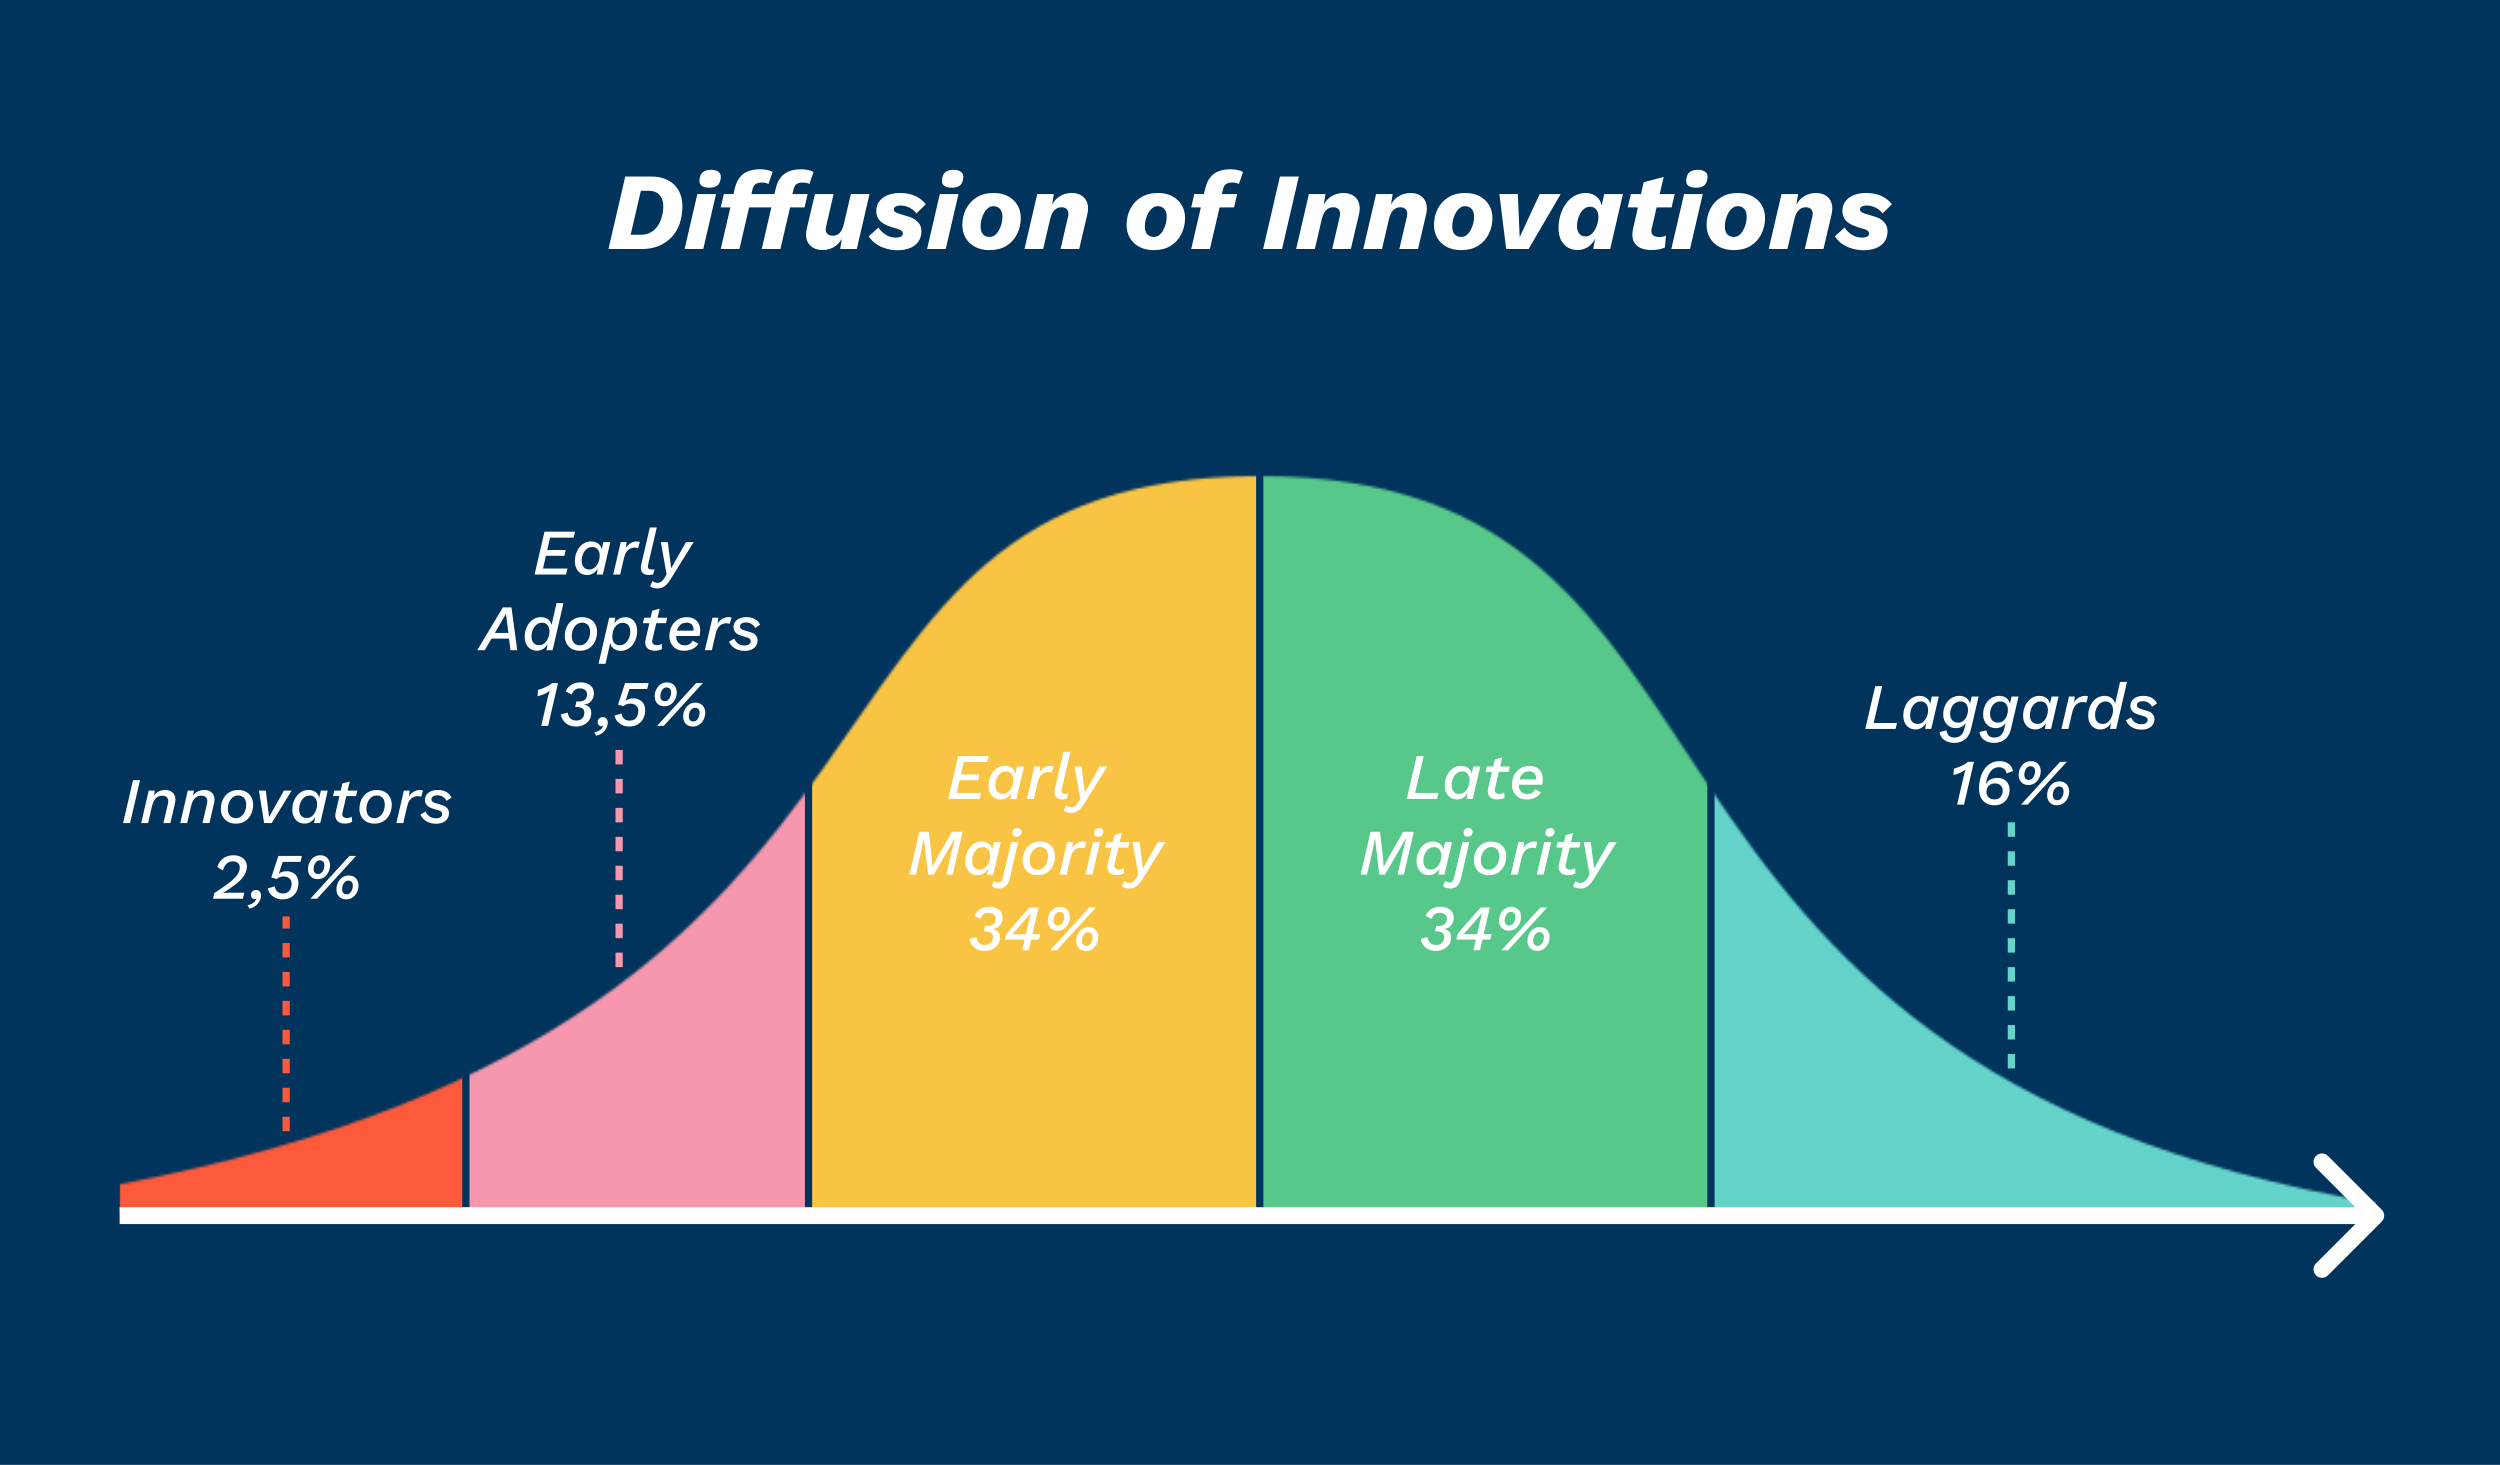 <svg width="1024" height="600" viewBox="0 0 1024 600" fill="none" xmlns="http://www.w3.org/2000/svg">
<rect width="1024" height="600" fill="#00345D"/>
<path d="M249.222 102L256.107 72.3H266.592C269.412 72.3 271.767 72.81 273.657 73.83C275.577 74.85 277.032 76.275 278.022 78.105C279.012 79.935 279.507 82.05 279.507 84.45C279.507 87.06 279.132 89.445 278.382 91.605C277.632 93.735 276.537 95.58 275.097 97.14C273.657 98.67 271.902 99.87 269.832 100.74C267.792 101.58 265.482 102 262.902 102H249.222ZM258.312 96.15H262.632C264.132 96.15 265.452 95.82 266.592 95.16C267.732 94.5 268.677 93.615 269.427 92.505C270.177 91.365 270.732 90.105 271.092 88.725C271.482 87.345 271.677 85.935 271.677 84.495C271.677 83.205 271.452 82.095 271.002 81.165C270.582 80.205 269.937 79.47 269.067 78.96C268.197 78.42 267.087 78.15 265.737 78.15H262.497L258.312 96.15ZM290.489 76.89C289.169 76.89 288.134 76.62 287.384 76.08C286.664 75.54 286.379 74.67 286.529 73.47C286.679 72.09 287.144 71.1 287.924 70.5C288.704 69.87 289.799 69.555 291.209 69.555C292.559 69.555 293.594 69.84 294.314 70.41C295.064 70.98 295.364 71.82 295.214 72.93C295.064 74.4 294.584 75.435 293.774 76.035C292.994 76.605 291.899 76.89 290.489 76.89ZM293.279 79.5L288.059 102H280.409L285.629 79.5H293.279ZM295.218 102L300.933 77.295C301.413 75.285 302.133 73.71 303.093 72.57C304.053 71.4 305.223 70.575 306.603 70.095C307.983 69.585 309.528 69.33 311.238 69.33C312.378 69.33 313.398 69.435 314.298 69.645C315.198 69.855 315.918 70.125 316.458 70.455L314.748 75.36C314.478 75.21 314.118 75.075 313.668 74.955C313.248 74.835 312.723 74.775 312.093 74.775C310.923 74.775 310.038 75 309.438 75.45C308.838 75.87 308.418 76.65 308.178 77.79L307.458 80.85L307.503 82.11L302.868 102H295.218ZM295.218 84.945L296.478 79.5H314.028L312.768 84.945H295.218ZM312.003 102L317.718 77.295C318.198 75.285 318.918 73.71 319.878 72.57C320.838 71.4 322.008 70.575 323.388 70.095C324.768 69.585 326.313 69.33 328.023 69.33C329.163 69.33 330.183 69.435 331.083 69.645C331.983 69.855 332.703 70.125 333.243 70.455L331.533 75.36C331.263 75.21 330.903 75.075 330.453 74.955C330.033 74.835 329.508 74.775 328.878 74.775C327.708 74.775 326.823 75 326.223 75.45C325.623 75.87 325.203 76.65 324.963 77.79L324.243 80.85L324.288 82.11L319.653 102H312.003ZM312.003 84.945L313.263 79.5H330.813L329.553 84.945H312.003ZM336.939 102.405C335.349 102.405 333.999 102.06 332.889 101.37C331.779 100.68 330.984 99.705 330.504 98.445C330.054 97.155 330.024 95.625 330.414 93.855L333.789 79.5H341.439L338.379 92.73C338.079 93.96 338.184 94.905 338.694 95.565C339.234 96.225 340.029 96.555 341.079 96.555C341.889 96.555 342.594 96.375 343.194 96.015C343.794 95.625 344.289 95.07 344.679 94.35C345.099 93.6 345.429 92.7 345.669 91.65L348.504 79.5H356.154L350.934 102H344.139L345.264 94.845L345.669 95.52C345.039 97.74 343.944 99.45 342.384 100.65C340.854 101.82 339.039 102.405 336.939 102.405ZM367.6 102.495C366.01 102.495 364.45 102.27 362.92 101.82C361.39 101.37 360.01 100.725 358.78 99.885C357.58 99.015 356.59 97.995 355.81 96.825L359.815 93.18C360.595 94.41 361.615 95.415 362.875 96.195C364.135 96.945 365.47 97.32 366.88 97.32C367.81 97.32 368.53 97.185 369.04 96.915C369.55 96.645 369.805 96.225 369.805 95.655C369.805 95.235 369.64 94.875 369.31 94.575C369.01 94.275 368.545 94.035 367.915 93.855L365.215 93.045C362.965 92.325 361.345 91.44 360.355 90.39C359.395 89.31 358.915 87.99 358.915 86.43C358.915 84.9 359.32 83.595 360.13 82.515C360.94 81.405 362.08 80.55 363.55 79.95C365.02 79.35 366.715 79.05 368.635 79.05C371.005 79.05 373.09 79.455 374.89 80.265C376.69 81.075 378.115 82.215 379.165 83.685L375.34 87.465C374.95 86.835 374.41 86.28 373.72 85.8C373.06 85.29 372.325 84.9 371.515 84.63C370.705 84.33 369.85 84.18 368.95 84.18C368.02 84.18 367.315 84.33 366.835 84.63C366.355 84.9 366.115 85.29 366.115 85.8C366.115 86.25 366.325 86.61 366.745 86.88C367.165 87.12 367.645 87.33 368.185 87.51L372.46 88.815C374.05 89.325 375.265 90.09 376.105 91.11C376.975 92.1 377.41 93.3 377.41 94.71C377.41 96.3 377.02 97.68 376.24 98.85C375.46 100.02 374.335 100.92 372.865 101.55C371.395 102.18 369.64 102.495 367.6 102.495ZM389.806 76.89C388.486 76.89 387.451 76.62 386.701 76.08C385.981 75.54 385.696 74.67 385.846 73.47C385.996 72.09 386.461 71.1 387.241 70.5C388.021 69.87 389.116 69.555 390.526 69.555C391.876 69.555 392.911 69.84 393.631 70.41C394.381 70.98 394.681 71.82 394.531 72.93C394.381 74.4 393.901 75.435 393.091 76.035C392.311 76.605 391.216 76.89 389.806 76.89ZM392.596 79.5L387.376 102H379.726L384.946 79.5H392.596ZM405.29 102.45C403.01 102.45 401.03 102 399.35 101.1C397.7 100.2 396.425 98.985 395.525 97.455C394.625 95.895 394.175 94.155 394.175 92.235C394.175 89.805 394.67 87.6 395.66 85.62C396.68 83.61 398.135 82.02 400.025 80.85C401.945 79.65 404.27 79.05 407 79.05C409.31 79.05 411.29 79.5 412.94 80.4C414.59 81.3 415.865 82.515 416.765 84.045C417.665 85.575 418.115 87.315 418.115 89.265C418.115 91.665 417.605 93.87 416.585 95.88C415.595 97.89 414.14 99.495 412.22 100.695C410.33 101.865 408.02 102.45 405.29 102.45ZM405.38 97.05C406.16 97.05 406.865 96.81 407.495 96.33C408.155 95.82 408.71 95.145 409.16 94.305C409.64 93.465 410 92.565 410.24 91.605C410.48 90.615 410.6 89.625 410.6 88.635C410.6 87.765 410.45 87.03 410.15 86.43C409.88 85.8 409.46 85.32 408.89 84.99C408.35 84.63 407.675 84.45 406.865 84.45C406.115 84.45 405.41 84.705 404.75 85.215C404.12 85.695 403.565 86.355 403.085 87.195C402.635 88.005 402.275 88.905 402.005 89.895C401.765 90.885 401.645 91.875 401.645 92.865C401.645 93.705 401.78 94.44 402.05 95.07C402.35 95.7 402.785 96.195 403.355 96.555C403.925 96.885 404.6 97.05 405.38 97.05ZM419.627 102L424.847 79.5H431.642L430.517 86.655L430.112 86.025C430.742 83.775 431.852 82.05 433.442 80.85C435.032 79.65 436.877 79.05 438.977 79.05C440.597 79.05 441.947 79.41 443.027 80.13C444.137 80.82 444.902 81.81 445.322 83.1C445.772 84.39 445.787 85.95 445.367 87.78L442.037 102H434.387L437.492 88.725C437.762 87.525 437.657 86.595 437.177 85.935C436.697 85.245 435.917 84.9 434.837 84.9C434.027 84.9 433.307 85.095 432.677 85.485C432.077 85.845 431.552 86.4 431.102 87.15C430.682 87.87 430.352 88.77 430.112 89.85L427.277 102H419.627ZM472.57 102.45C470.29 102.45 468.31 102 466.63 101.1C464.98 100.2 463.705 98.985 462.805 97.455C461.905 95.895 461.455 94.155 461.455 92.235C461.455 89.805 461.95 87.6 462.94 85.62C463.96 83.61 465.415 82.02 467.305 80.85C469.225 79.65 471.55 79.05 474.28 79.05C476.59 79.05 478.57 79.5 480.22 80.4C481.87 81.3 483.145 82.515 484.045 84.045C484.945 85.575 485.395 87.315 485.395 89.265C485.395 91.665 484.885 93.87 483.865 95.88C482.875 97.89 481.42 99.495 479.5 100.695C477.61 101.865 475.3 102.45 472.57 102.45ZM472.66 97.05C473.44 97.05 474.145 96.81 474.775 96.33C475.435 95.82 475.99 95.145 476.44 94.305C476.92 93.465 477.28 92.565 477.52 91.605C477.76 90.615 477.88 89.625 477.88 88.635C477.88 87.765 477.73 87.03 477.43 86.43C477.16 85.8 476.74 85.32 476.17 84.99C475.63 84.63 474.955 84.45 474.145 84.45C473.395 84.45 472.69 84.705 472.03 85.215C471.4 85.695 470.845 86.355 470.365 87.195C469.915 88.005 469.555 88.905 469.285 89.895C469.045 90.885 468.925 91.875 468.925 92.865C468.925 93.705 469.06 94.44 469.33 95.07C469.63 95.7 470.065 96.195 470.635 96.555C471.205 96.885 471.88 97.05 472.66 97.05ZM487.918 102L493.633 77.295C494.113 75.285 494.833 73.71 495.793 72.57C496.753 71.4 497.923 70.575 499.303 70.095C500.683 69.585 502.228 69.33 503.938 69.33C505.078 69.33 506.098 69.435 506.998 69.645C507.898 69.855 508.618 70.125 509.158 70.455L507.448 75.36C507.178 75.21 506.818 75.075 506.368 74.955C505.948 74.835 505.423 74.775 504.793 74.775C503.623 74.775 502.738 75 502.138 75.45C501.538 75.87 501.118 76.65 500.878 77.79L500.158 80.85L500.203 82.11L495.568 102H487.918ZM487.918 84.945L489.178 79.5H506.728L505.468 84.945H487.918ZM532.001 72.3L525.116 102H517.376L524.261 72.3H532.001ZM530.896 102L536.116 79.5H542.911L541.786 86.655L541.381 86.025C542.011 83.775 543.121 82.05 544.711 80.85C546.301 79.65 548.146 79.05 550.246 79.05C551.866 79.05 553.216 79.41 554.296 80.13C555.406 80.82 556.171 81.81 556.591 83.1C557.041 84.39 557.056 85.95 556.636 87.78L553.306 102H545.656L548.761 88.725C549.031 87.525 548.926 86.595 548.446 85.935C547.966 85.245 547.186 84.9 546.106 84.9C545.296 84.9 544.576 85.095 543.946 85.485C543.346 85.845 542.821 86.4 542.371 87.15C541.951 87.87 541.621 88.77 541.381 89.85L538.546 102H530.896ZM558.406 102L563.626 79.5H570.421L569.296 86.655L568.891 86.025C569.521 83.775 570.631 82.05 572.221 80.85C573.811 79.65 575.656 79.05 577.756 79.05C579.376 79.05 580.726 79.41 581.806 80.13C582.916 80.82 583.681 81.81 584.101 83.1C584.551 84.39 584.566 85.95 584.146 87.78L580.816 102H573.166L576.271 88.725C576.541 87.525 576.436 86.595 575.956 85.935C575.476 85.245 574.696 84.9 573.616 84.9C572.806 84.9 572.086 85.095 571.456 85.485C570.856 85.845 570.331 86.4 569.881 87.15C569.461 87.87 569.131 88.77 568.891 89.85L566.056 102H558.406ZM598.473 102.45C596.193 102.45 594.213 102 592.533 101.1C590.883 100.2 589.608 98.985 588.708 97.455C587.808 95.895 587.358 94.155 587.358 92.235C587.358 89.805 587.853 87.6 588.843 85.62C589.863 83.61 591.318 82.02 593.208 80.85C595.128 79.65 597.453 79.05 600.183 79.05C602.493 79.05 604.473 79.5 606.123 80.4C607.773 81.3 609.048 82.515 609.948 84.045C610.848 85.575 611.298 87.315 611.298 89.265C611.298 91.665 610.788 93.87 609.768 95.88C608.778 97.89 607.323 99.495 605.403 100.695C603.513 101.865 601.203 102.45 598.473 102.45ZM598.563 97.05C599.343 97.05 600.048 96.81 600.678 96.33C601.338 95.82 601.893 95.145 602.343 94.305C602.823 93.465 603.183 92.565 603.423 91.605C603.663 90.615 603.783 89.625 603.783 88.635C603.783 87.765 603.633 87.03 603.333 86.43C603.063 85.8 602.643 85.32 602.073 84.99C601.533 84.63 600.858 84.45 600.048 84.45C599.298 84.45 598.593 84.705 597.933 85.215C597.303 85.695 596.748 86.355 596.268 87.195C595.818 88.005 595.458 88.905 595.188 89.895C594.948 90.885 594.828 91.875 594.828 92.865C594.828 93.705 594.963 94.44 595.233 95.07C595.533 95.7 595.968 96.195 596.538 96.555C597.108 96.885 597.783 97.05 598.563 97.05ZM630.657 79.5H639.252L626.112 102H616.932L614.142 79.5H621.702L622.602 100.29L621.117 100.02L630.657 79.5ZM646.205 102.405C644.705 102.405 643.355 102.06 642.155 101.37C640.985 100.65 640.055 99.63 639.365 98.31C638.705 96.96 638.375 95.31 638.375 93.36C638.375 91.56 638.63 89.805 639.14 88.095C639.65 86.385 640.385 84.855 641.345 83.505C642.335 82.125 643.505 81.045 644.855 80.265C646.235 79.455 647.78 79.05 649.49 79.05C650.48 79.05 651.425 79.23 652.325 79.59C653.255 79.95 654.035 80.505 654.665 81.255C655.325 82.005 655.775 82.995 656.015 84.225L657.095 79.5H664.745L659.525 102H652.595L653.36 97.77C652.64 99.21 651.65 100.35 650.39 101.19C649.13 102 647.735 102.405 646.205 102.405ZM649.535 96.825C650.285 96.825 650.975 96.585 651.605 96.105C652.235 95.625 652.775 94.995 653.225 94.215C653.705 93.405 654.065 92.535 654.305 91.605C654.575 90.645 654.71 89.7 654.71 88.77C654.71 87.93 654.56 87.21 654.26 86.61C653.99 85.98 653.6 85.5 653.09 85.17C652.58 84.84 651.965 84.675 651.245 84.675C650.405 84.675 649.655 84.93 648.995 85.44C648.335 85.92 647.78 86.55 647.33 87.33C646.88 88.11 646.535 88.965 646.295 89.895C646.055 90.795 645.935 91.665 645.935 92.505C645.935 93.405 646.07 94.185 646.34 94.845C646.61 95.475 647 95.97 647.51 96.33C648.05 96.66 648.725 96.825 649.535 96.825ZM676.45 102.405C674.59 102.405 673.015 102.09 671.725 101.46C670.435 100.8 669.535 99.825 669.025 98.535C668.515 97.245 668.47 95.655 668.89 93.765L673.255 74.64L681.445 72.48L676.54 93.585C676.24 94.755 676.375 95.64 676.945 96.24C677.545 96.81 678.415 97.095 679.555 97.095C680.245 97.095 680.8 97.035 681.22 96.915C681.67 96.795 682.06 96.645 682.39 96.465L681.94 101.37C681.13 101.76 680.26 102.03 679.33 102.18C678.4 102.33 677.44 102.405 676.45 102.405ZM666.73 84.945L667.99 79.5H685.945L684.685 84.945H666.73ZM694.654 76.89C693.334 76.89 692.299 76.62 691.549 76.08C690.829 75.54 690.544 74.67 690.694 73.47C690.844 72.09 691.309 71.1 692.089 70.5C692.869 69.87 693.964 69.555 695.374 69.555C696.724 69.555 697.759 69.84 698.479 70.41C699.229 70.98 699.529 71.82 699.379 72.93C699.229 74.4 698.749 75.435 697.939 76.035C697.159 76.605 696.064 76.89 694.654 76.89ZM697.444 79.5L692.224 102H684.574L689.794 79.5H697.444ZM710.138 102.45C707.858 102.45 705.878 102 704.198 101.1C702.548 100.2 701.273 98.985 700.373 97.455C699.473 95.895 699.023 94.155 699.023 92.235C699.023 89.805 699.518 87.6 700.508 85.62C701.528 83.61 702.983 82.02 704.873 80.85C706.793 79.65 709.118 79.05 711.848 79.05C714.158 79.05 716.138 79.5 717.788 80.4C719.438 81.3 720.713 82.515 721.613 84.045C722.513 85.575 722.963 87.315 722.963 89.265C722.963 91.665 722.453 93.87 721.433 95.88C720.443 97.89 718.988 99.495 717.068 100.695C715.178 101.865 712.868 102.45 710.138 102.45ZM710.228 97.05C711.008 97.05 711.713 96.81 712.343 96.33C713.003 95.82 713.558 95.145 714.008 94.305C714.488 93.465 714.848 92.565 715.088 91.605C715.328 90.615 715.448 89.625 715.448 88.635C715.448 87.765 715.298 87.03 714.998 86.43C714.728 85.8 714.308 85.32 713.738 84.99C713.198 84.63 712.523 84.45 711.713 84.45C710.963 84.45 710.258 84.705 709.598 85.215C708.968 85.695 708.413 86.355 707.933 87.195C707.483 88.005 707.123 88.905 706.853 89.895C706.613 90.885 706.493 91.875 706.493 92.865C706.493 93.705 706.628 94.44 706.898 95.07C707.198 95.7 707.633 96.195 708.203 96.555C708.773 96.885 709.448 97.05 710.228 97.05ZM724.476 102L729.696 79.5H736.491L735.366 86.655L734.961 86.025C735.591 83.775 736.701 82.05 738.291 80.85C739.881 79.65 741.726 79.05 743.826 79.05C745.446 79.05 746.796 79.41 747.876 80.13C748.986 80.82 749.751 81.81 750.171 83.1C750.621 84.39 750.636 85.95 750.216 87.78L746.886 102H739.236L742.341 88.725C742.611 87.525 742.506 86.595 742.026 85.935C741.546 85.245 740.766 84.9 739.686 84.9C738.876 84.9 738.156 85.095 737.526 85.485C736.926 85.845 736.401 86.4 735.951 87.15C735.531 87.87 735.201 88.77 734.961 89.85L732.126 102H724.476ZM763.327 102.495C761.737 102.495 760.177 102.27 758.647 101.82C757.117 101.37 755.737 100.725 754.507 99.885C753.307 99.015 752.317 97.995 751.537 96.825L755.542 93.18C756.322 94.41 757.342 95.415 758.602 96.195C759.862 96.945 761.197 97.32 762.607 97.32C763.537 97.32 764.257 97.185 764.767 96.915C765.277 96.645 765.532 96.225 765.532 95.655C765.532 95.235 765.367 94.875 765.037 94.575C764.737 94.275 764.272 94.035 763.642 93.855L760.942 93.045C758.692 92.325 757.072 91.44 756.082 90.39C755.122 89.31 754.642 87.99 754.642 86.43C754.642 84.9 755.047 83.595 755.857 82.515C756.667 81.405 757.807 80.55 759.277 79.95C760.747 79.35 762.442 79.05 764.362 79.05C766.732 79.05 768.817 79.455 770.617 80.265C772.417 81.075 773.842 82.215 774.892 83.685L771.067 87.465C770.677 86.835 770.137 86.28 769.447 85.8C768.787 85.29 768.052 84.9 767.242 84.63C766.432 84.33 765.577 84.18 764.677 84.18C763.747 84.18 763.042 84.33 762.562 84.63C762.082 84.9 761.842 85.29 761.842 85.8C761.842 86.25 762.052 86.61 762.472 86.88C762.892 87.12 763.372 87.33 763.912 87.51L768.187 88.815C769.777 89.325 770.992 90.09 771.832 91.11C772.702 92.1 773.137 93.3 773.137 94.71C773.137 96.3 772.747 97.68 771.967 98.85C771.187 100.02 770.062 100.92 768.592 101.55C767.122 102.18 765.367 102.495 763.327 102.495Z" fill="white"/>
<mask id="mask0_4284_5988" style="mask-type:alpha" maskUnits="userSpaceOnUse" x="49" y="195" width="926" height="339">
<path d="M515.99 195C304.98 195 406.284 416.882 49 485.077V534H974.579V492.984C637.555 436.155 733.424 195 515.99 195Z" fill="#FF0000"/>
</mask>
<g mask="url(#mask0_4284_5988)">
<rect x="49" y="130.264" width="140.344" height="366.673" fill="#FD5A3C"/>
<rect x="192.309" y="130.264" width="137.379" height="366.673" fill="#F697AE"/>
<rect x="332.652" y="130.264" width="181.854" height="366.673" fill="#F9C444"/>
<rect x="517.473" y="130.264" width="181.854" height="366.673" fill="#57C88A"/>
<rect x="702.291" y="130.264" width="270.805" height="366.673" fill="#64D3CA"/>
<path d="M388.396 327.234L392.461 309.698H404.975L404.39 312.143H394.746L393.577 317.191H401.149L400.618 319.582H393.045L391.85 324.79H401.866L401.282 327.234H388.396ZM409.926 327.447C408.952 327.447 408.084 327.217 407.322 326.756C406.561 326.278 405.967 325.614 405.542 324.763C405.117 323.913 404.905 322.912 404.905 321.761C404.905 320.681 405.064 319.653 405.383 318.679C405.719 317.705 406.18 316.846 406.765 316.102C407.367 315.34 408.075 314.747 408.89 314.322C409.723 313.896 410.626 313.684 411.6 313.684C412.326 313.684 412.982 313.808 413.566 314.056C414.169 314.304 414.673 314.667 415.081 315.145C415.488 315.623 415.763 316.208 415.904 316.899L416.595 313.95H419.438L416.356 327.234H413.832L414.284 324.763C413.841 325.578 413.23 326.234 412.45 326.73C411.689 327.208 410.847 327.447 409.926 327.447ZM410.909 325.189C411.476 325.189 412.008 325.038 412.504 324.737C413.017 324.436 413.46 324.019 413.832 323.488C414.222 322.957 414.523 322.346 414.735 321.655C414.966 320.946 415.081 320.211 415.081 319.449C415.081 318.741 414.948 318.13 414.682 317.616C414.434 317.085 414.08 316.677 413.619 316.394C413.177 316.111 412.645 315.969 412.025 315.969C411.37 315.969 410.777 316.119 410.245 316.421C409.731 316.722 409.28 317.138 408.89 317.669C408.518 318.183 408.226 318.785 408.013 319.476C407.801 320.149 407.694 320.858 407.694 321.602C407.694 322.363 407.818 323.01 408.066 323.541C408.314 324.073 408.678 324.48 409.156 324.763C409.634 325.047 410.219 325.189 410.909 325.189ZM420.612 327.234L423.694 313.95H426.086L425.66 317.536L425.368 317.271C425.652 316.527 426.032 315.889 426.511 315.358C427.007 314.826 427.574 314.419 428.211 314.136C428.849 313.834 429.513 313.684 430.204 313.684C430.487 313.684 430.735 313.702 430.948 313.737C431.178 313.772 431.373 313.834 431.532 313.923L430.762 316.474C430.585 316.385 430.381 316.323 430.151 316.288C429.938 316.235 429.664 316.208 429.327 316.208C428.689 316.208 428.087 316.359 427.52 316.66C426.954 316.943 426.458 317.386 426.032 317.988C425.607 318.59 425.28 319.379 425.049 320.353L423.455 327.234H420.612ZM435.21 327.447C433.881 327.447 432.952 327.057 432.42 326.278C431.889 325.498 431.774 324.471 432.075 323.196L435.609 307.971H438.451L434.918 323.222C434.741 323.913 434.785 324.418 435.051 324.737C435.316 325.038 435.777 325.189 436.432 325.189C436.68 325.189 436.893 325.18 437.07 325.162C437.265 325.144 437.433 325.118 437.575 325.082L436.964 327.155C436.68 327.261 436.406 327.332 436.14 327.367C435.892 327.42 435.582 327.447 435.21 327.447ZM438.879 332.947C438.17 332.947 437.55 332.867 437.019 332.708C436.488 332.548 436.054 332.327 435.717 332.043L436.7 329.838C437.302 330.387 438.002 330.662 438.799 330.662C439.331 330.662 439.8 330.52 440.207 330.237C440.632 329.953 441.04 329.511 441.43 328.908L442.466 327.234L440.128 313.95H442.971L443.927 321.416L444.352 324.71L446.106 321.575L450.437 313.95H453.572L443.98 329.387C443.467 330.237 442.935 330.919 442.386 331.432C441.855 331.964 441.297 332.345 440.712 332.575C440.128 332.823 439.517 332.947 438.879 332.947ZM372.503 358.234L376.568 340.698H380.447L381.616 350.875L381.935 355.019H381.962L384.114 350.901L389.933 340.698H394.29L390.225 358.234H387.621L389.959 348.085L391.182 343.302H391.128L382.467 358.234H380.155L378.375 343.355H378.348L377.472 348.085L375.133 358.234H372.503ZM400.417 358.447C399.443 358.447 398.575 358.217 397.813 357.756C397.051 357.278 396.458 356.614 396.033 355.763C395.608 354.913 395.395 353.912 395.395 352.761C395.395 351.681 395.555 350.653 395.873 349.679C396.21 348.705 396.67 347.846 397.255 347.102C397.857 346.34 398.566 345.747 399.381 345.322C400.213 344.896 401.116 344.684 402.091 344.684C402.817 344.684 403.472 344.808 404.057 345.056C404.659 345.304 405.164 345.667 405.571 346.145C405.979 346.623 406.253 347.208 406.395 347.899L407.086 344.95H409.929L406.847 358.234H404.322L404.774 355.763C404.331 356.578 403.72 357.234 402.941 357.73C402.179 358.208 401.338 358.447 400.417 358.447ZM401.4 356.189C401.967 356.189 402.498 356.038 402.994 355.737C403.508 355.436 403.951 355.019 404.322 354.488C404.712 353.957 405.013 353.346 405.226 352.655C405.456 351.946 405.571 351.211 405.571 350.449C405.571 349.741 405.438 349.13 405.173 348.616C404.925 348.085 404.57 347.677 404.11 347.394C403.667 347.111 403.136 346.969 402.516 346.969C401.86 346.969 401.267 347.119 400.736 347.421C400.222 347.722 399.77 348.138 399.381 348.669C399.009 349.183 398.716 349.785 398.504 350.476C398.291 351.149 398.185 351.858 398.185 352.602C398.185 353.363 398.309 354.01 398.557 354.541C398.805 355.073 399.168 355.48 399.646 355.763C400.125 356.047 400.709 356.189 401.4 356.189ZM416.364 342.718C415.832 342.718 415.407 342.576 415.088 342.293C414.769 342.009 414.628 341.62 414.663 341.124C414.681 340.504 414.876 340.025 415.248 339.689C415.62 339.352 416.089 339.184 416.656 339.184C417.205 339.184 417.63 339.326 417.931 339.609C418.25 339.875 418.401 340.247 418.383 340.725C418.347 341.38 418.144 341.876 417.772 342.213C417.4 342.549 416.93 342.718 416.364 342.718ZM409.296 363.947C408.711 363.947 408.145 363.867 407.596 363.708C407.029 363.566 406.577 363.336 406.24 363.017L407.064 360.785C407.312 360.98 407.596 361.139 407.914 361.263C408.216 361.405 408.525 361.476 408.844 361.476C409.358 361.476 409.765 361.334 410.067 361.051C410.368 360.767 410.607 360.227 410.784 359.43L414.185 344.95H417.028L413.547 359.988C413.228 361.37 412.679 362.37 411.9 362.99C411.138 363.628 410.27 363.947 409.296 363.947ZM425.094 358.474C423.784 358.474 422.668 358.208 421.747 357.676C420.843 357.145 420.144 356.428 419.648 355.524C419.152 354.603 418.904 353.594 418.904 352.495C418.904 350.99 419.196 349.652 419.78 348.483C420.383 347.314 421.206 346.393 422.251 345.72C423.314 345.047 424.563 344.71 425.998 344.71C427.308 344.71 428.416 344.976 429.319 345.508C430.24 346.039 430.94 346.756 431.418 347.66C431.896 348.563 432.135 349.573 432.135 350.689C432.135 352.159 431.843 353.487 431.258 354.674C430.692 355.843 429.877 356.773 428.814 357.464C427.751 358.137 426.511 358.474 425.094 358.474ZM425.147 356.242C425.732 356.242 426.272 356.1 426.768 355.817C427.282 355.533 427.725 355.135 428.097 354.621C428.486 354.107 428.779 353.514 428.973 352.841C429.186 352.15 429.292 351.415 429.292 350.635C429.292 349.927 429.168 349.298 428.92 348.749C428.69 348.2 428.318 347.766 427.804 347.447C427.308 347.111 426.68 346.942 425.918 346.942C425.333 346.942 424.784 347.084 424.271 347.367C423.757 347.651 423.314 348.049 422.942 348.563C422.57 349.059 422.278 349.652 422.065 350.343C421.853 351.016 421.747 351.751 421.747 352.548C421.747 353.222 421.871 353.842 422.119 354.408C422.367 354.975 422.738 355.427 423.234 355.763C423.748 356.082 424.386 356.242 425.147 356.242ZM434.014 358.234L437.096 344.95H439.487L439.062 348.536L438.77 348.271C439.053 347.527 439.434 346.889 439.912 346.358C440.408 345.826 440.975 345.419 441.613 345.136C442.25 344.834 442.915 344.684 443.605 344.684C443.889 344.684 444.137 344.702 444.349 344.737C444.58 344.772 444.775 344.834 444.934 344.923L444.163 347.474C443.986 347.385 443.783 347.323 443.552 347.288C443.34 347.235 443.065 347.208 442.729 347.208C442.091 347.208 441.489 347.359 440.922 347.66C440.355 347.943 439.859 348.386 439.434 348.988C439.009 349.59 438.681 350.379 438.451 351.353L436.857 358.234H434.014ZM449.887 342.718C449.356 342.718 448.93 342.576 448.612 342.293C448.293 342.009 448.151 341.62 448.186 341.124C448.204 340.504 448.399 340.025 448.771 339.689C449.143 339.352 449.612 339.184 450.179 339.184C450.728 339.184 451.153 339.326 451.455 339.609C451.773 339.875 451.924 340.247 451.906 340.725C451.871 341.38 451.667 341.876 451.295 342.213C450.923 342.549 450.454 342.718 449.887 342.718ZM450.551 344.95L447.469 358.234H444.626L447.708 344.95H450.551ZM457.528 358.447C456.607 358.447 455.819 358.279 455.164 357.942C454.526 357.588 454.074 357.074 453.809 356.401C453.543 355.728 453.516 354.913 453.729 353.957L456.466 342.053L459.521 341.203L456.519 353.983C456.342 354.763 456.448 355.329 456.838 355.684C457.227 356.02 457.732 356.189 458.352 356.189C458.777 356.189 459.14 356.135 459.441 356.029C459.76 355.923 460.044 355.781 460.292 355.604L460.504 357.703C460.044 357.986 459.565 358.181 459.069 358.288C458.591 358.394 458.077 358.447 457.528 358.447ZM452.666 347.181L453.171 344.95H462.603L462.098 347.181H452.666ZM462.659 363.947C461.951 363.947 461.331 363.867 460.799 363.708C460.268 363.548 459.834 363.327 459.497 363.043L460.48 360.838C461.083 361.387 461.782 361.662 462.579 361.662C463.111 361.662 463.58 361.52 463.988 361.237C464.413 360.953 464.82 360.511 465.21 359.908L466.246 358.234L463.908 344.95H466.751L467.707 352.416L468.133 355.71L469.886 352.575L474.217 344.95H477.352L467.761 360.387C467.247 361.237 466.715 361.919 466.166 362.432C465.635 362.964 465.077 363.345 464.492 363.575C463.908 363.823 463.297 363.947 462.659 363.947ZM403.398 389.5C401.644 389.5 400.218 389.048 399.12 388.145C398.04 387.224 397.358 386.019 397.074 384.532L399.944 383.814C400.05 384.824 400.404 385.621 401.006 386.205C401.609 386.772 402.432 387.056 403.477 387.056C404.186 387.056 404.779 386.914 405.258 386.631C405.736 386.329 406.099 385.949 406.347 385.488C406.595 385.01 406.719 384.496 406.719 383.947C406.719 382.991 406.418 382.344 405.816 382.007C405.231 381.671 404.523 381.503 403.69 381.503C403.566 381.503 403.442 381.503 403.318 381.503C403.212 381.503 403.088 381.511 402.946 381.529L403.504 379.164C403.681 379.2 403.858 379.226 404.035 379.244C404.213 379.262 404.39 379.271 404.567 379.271C405.258 379.271 405.842 379.156 406.32 378.925C406.799 378.695 407.171 378.367 407.436 377.942C407.702 377.499 407.835 376.968 407.835 376.348C407.835 375.764 407.693 375.294 407.41 374.94C407.144 374.568 406.79 374.302 406.347 374.143C405.922 373.966 405.461 373.877 404.965 373.877C403.991 373.877 403.247 374.107 402.734 374.568C402.22 375.028 401.83 375.631 401.564 376.375L399.12 375.152C399.598 373.948 400.369 373.027 401.432 372.389C402.494 371.734 403.761 371.406 405.231 371.406C406.276 371.406 407.206 371.592 408.021 371.964C408.836 372.318 409.473 372.823 409.934 373.479C410.394 374.134 410.625 374.931 410.625 375.87C410.625 376.738 410.448 377.517 410.093 378.208C409.739 378.881 409.261 379.421 408.659 379.829C408.056 380.218 407.365 380.44 406.586 380.493L406.56 380.546C407.179 380.635 407.711 380.821 408.154 381.104C408.597 381.387 408.942 381.759 409.19 382.22C409.438 382.681 409.562 383.238 409.562 383.894C409.562 385.081 409.27 386.09 408.685 386.923C408.101 387.755 407.339 388.393 406.4 388.836C405.461 389.279 404.461 389.5 403.398 389.5ZM418.684 389.234L419.693 384.85H411.696L412.201 382.645C412.502 382.238 412.812 381.839 413.131 381.449C413.449 381.042 413.777 380.644 414.114 380.254L421.659 371.698H425.432L422.882 382.645H426.123L425.618 384.85H422.377L421.367 389.234H418.684ZM414.645 382.645H420.198L422.191 374.09L416.717 380.387C416.363 380.776 416.018 381.157 415.681 381.529C415.345 381.883 414.999 382.255 414.645 382.645ZM430.161 389.234L446.156 371.698H448.893L432.898 389.234H430.161ZM433.217 381.21C432.384 381.21 431.667 381.042 431.065 380.706C430.462 380.351 429.993 379.864 429.656 379.244C429.338 378.624 429.178 377.916 429.178 377.119C429.178 376.091 429.391 375.152 429.816 374.302C430.241 373.434 430.825 372.744 431.569 372.23C432.313 371.698 433.181 371.433 434.173 371.433C435.023 371.433 435.741 371.61 436.325 371.964C436.928 372.301 437.388 372.779 437.707 373.399C438.044 374.019 438.212 374.727 438.212 375.524C438.212 376.516 437.999 377.446 437.574 378.314C437.149 379.182 436.565 379.882 435.821 380.413C435.077 380.945 434.209 381.21 433.217 381.21ZM433.35 379.111C433.899 379.111 434.359 378.934 434.731 378.58C435.103 378.226 435.387 377.783 435.581 377.251C435.794 376.702 435.9 376.144 435.9 375.578C435.9 374.958 435.741 374.462 435.422 374.09C435.103 373.7 434.643 373.505 434.04 373.505C433.491 373.505 433.031 373.682 432.659 374.037C432.287 374.391 431.995 374.843 431.782 375.392C431.587 375.923 431.49 376.472 431.49 377.039C431.49 377.659 431.649 378.164 431.968 378.553C432.287 378.925 432.747 379.111 433.35 379.111ZM444.881 389.5C444.048 389.5 443.331 389.332 442.729 388.995C442.126 388.641 441.657 388.154 441.32 387.534C441.002 386.914 440.842 386.205 440.842 385.408C440.842 384.381 441.055 383.442 441.48 382.592C441.905 381.742 442.49 381.051 443.233 380.52C443.977 379.988 444.845 379.722 445.837 379.722C446.688 379.722 447.405 379.9 447.989 380.254C448.592 380.59 449.052 381.069 449.371 381.689C449.708 382.309 449.876 383.017 449.876 383.814C449.876 384.824 449.663 385.763 449.238 386.631C448.813 387.481 448.229 388.172 447.485 388.703C446.741 389.234 445.873 389.5 444.881 389.5ZM445.014 387.428C445.563 387.428 446.023 387.251 446.395 386.896C446.767 386.542 447.051 386.09 447.245 385.541C447.458 384.992 447.564 384.443 447.564 383.894C447.564 383.256 447.405 382.751 447.086 382.379C446.767 382.007 446.307 381.821 445.704 381.821C445.173 381.821 444.713 381.999 444.323 382.353C443.951 382.689 443.659 383.132 443.446 383.681C443.251 384.213 443.154 384.762 443.154 385.329C443.154 385.966 443.313 386.48 443.632 386.87C443.951 387.242 444.411 387.428 445.014 387.428Z" fill="white"/>
<path d="M579.638 324.79H589.203L588.619 327.234H576.211L580.276 309.698H583.145L579.638 324.79ZM596.807 327.447C595.833 327.447 594.965 327.217 594.204 326.756C593.442 326.278 592.849 325.614 592.423 324.763C591.998 323.913 591.786 322.912 591.786 321.761C591.786 320.681 591.945 319.653 592.264 318.679C592.601 317.705 593.061 316.846 593.646 316.102C594.248 315.34 594.956 314.747 595.771 314.322C596.604 313.896 597.507 313.684 598.481 313.684C599.208 313.684 599.863 313.808 600.447 314.056C601.05 314.304 601.555 314.667 601.962 315.145C602.369 315.623 602.644 316.208 602.786 316.899L603.476 313.95H606.319L603.237 327.234H600.713L601.165 324.763C600.722 325.578 600.111 326.234 599.332 326.73C598.57 327.208 597.729 327.447 596.807 327.447ZM597.791 325.189C598.357 325.189 598.889 325.038 599.385 324.737C599.898 324.436 600.341 324.019 600.713 323.488C601.103 322.957 601.404 322.346 601.617 321.655C601.847 320.946 601.962 320.211 601.962 319.449C601.962 318.741 601.829 318.13 601.563 317.616C601.315 317.085 600.961 316.677 600.501 316.394C600.058 316.111 599.526 315.969 598.906 315.969C598.251 315.969 597.658 316.119 597.126 316.421C596.613 316.722 596.161 317.138 595.771 317.669C595.399 318.183 595.107 318.785 594.894 319.476C594.682 320.149 594.576 320.858 594.576 321.602C594.576 322.363 594.7 323.01 594.948 323.541C595.196 324.073 595.559 324.48 596.037 324.763C596.515 325.047 597.1 325.189 597.791 325.189ZM613.338 327.447C612.417 327.447 611.629 327.279 610.973 326.942C610.336 326.588 609.884 326.074 609.618 325.401C609.353 324.728 609.326 323.913 609.539 322.957L612.275 311.053L615.331 310.203L612.328 322.983C612.151 323.763 612.258 324.329 612.647 324.684C613.037 325.02 613.542 325.189 614.162 325.189C614.587 325.189 614.95 325.135 615.251 325.029C615.57 324.923 615.853 324.781 616.101 324.604L616.314 326.703C615.853 326.986 615.375 327.181 614.879 327.288C614.401 327.394 613.887 327.447 613.338 327.447ZM608.476 316.181L608.981 313.95H618.413L617.908 316.181H608.476ZM625.375 327.474C624.117 327.474 623.036 327.217 622.133 326.703C621.23 326.172 620.53 325.454 620.034 324.551C619.538 323.647 619.29 322.629 619.29 321.495C619.29 320.078 619.574 318.785 620.14 317.616C620.707 316.429 621.531 315.482 622.611 314.773C623.692 314.065 624.994 313.71 626.517 313.71C627.651 313.71 628.625 313.941 629.44 314.401C630.254 314.862 630.874 315.508 631.3 316.341C631.725 317.156 631.937 318.112 631.937 319.21C631.937 319.565 631.911 319.928 631.858 320.3C631.822 320.672 631.742 321.044 631.618 321.416H620.911V319.237H630.077L629.041 319.981C629.112 319.768 629.156 319.565 629.174 319.37C629.192 319.157 629.201 318.962 629.201 318.785C629.201 318.201 629.085 317.696 628.855 317.271C628.643 316.846 628.324 316.518 627.899 316.288C627.474 316.057 626.969 315.942 626.384 315.942C625.587 315.942 624.905 316.111 624.338 316.447C623.789 316.766 623.346 317.209 623.01 317.776C622.673 318.325 622.434 318.936 622.292 319.609C622.151 320.282 622.08 320.946 622.08 321.602C622.08 322.346 622.222 322.992 622.505 323.541C622.806 324.073 623.214 324.489 623.727 324.79C624.259 325.091 624.879 325.242 625.587 325.242C626.42 325.242 627.093 325.065 627.606 324.71C628.138 324.356 628.563 323.904 628.882 323.355L631.167 324.577C630.812 325.18 630.343 325.702 629.759 326.145C629.192 326.57 628.536 326.898 627.792 327.128C627.066 327.358 626.26 327.474 625.375 327.474ZM557.321 358.234L561.387 340.698H565.266L566.435 350.875L566.754 355.019H566.78L568.932 350.901L574.751 340.698H579.109L575.043 358.234H572.44L574.778 348.085L576 343.302H575.947L567.285 358.234H564.974L563.193 343.355H563.167L562.29 348.085L559.952 358.234H557.321ZM585.235 358.447C584.261 358.447 583.393 358.217 582.631 357.756C581.87 357.278 581.276 356.614 580.851 355.763C580.426 354.913 580.213 353.912 580.213 352.761C580.213 351.681 580.373 350.653 580.692 349.679C581.028 348.705 581.489 347.846 582.073 347.102C582.676 346.34 583.384 345.747 584.199 345.322C585.031 344.896 585.935 344.684 586.909 344.684C587.635 344.684 588.291 344.808 588.875 345.056C589.477 345.304 589.982 345.667 590.39 346.145C590.797 346.623 591.072 347.208 591.213 347.899L591.904 344.95H594.747L591.665 358.234H589.141L589.593 355.763C589.15 356.578 588.539 357.234 587.759 357.73C586.998 358.208 586.156 358.447 585.235 358.447ZM586.218 356.189C586.785 356.189 587.316 356.038 587.812 355.737C588.326 355.436 588.769 355.019 589.141 354.488C589.531 353.957 589.832 353.346 590.044 352.655C590.274 351.946 590.39 351.211 590.39 350.449C590.39 349.741 590.257 349.13 589.991 348.616C589.743 348.085 589.389 347.677 588.928 347.394C588.485 347.111 587.954 346.969 587.334 346.969C586.679 346.969 586.085 347.119 585.554 347.421C585.04 347.722 584.589 348.138 584.199 348.669C583.827 349.183 583.535 349.785 583.322 350.476C583.11 351.149 583.003 351.858 583.003 352.602C583.003 353.363 583.127 354.01 583.375 354.541C583.623 355.073 583.986 355.48 584.465 355.763C584.943 356.047 585.527 356.189 586.218 356.189ZM601.182 342.718C600.65 342.718 600.225 342.576 599.907 342.293C599.588 342.009 599.446 341.62 599.481 341.124C599.499 340.504 599.694 340.025 600.066 339.689C600.438 339.352 600.907 339.184 601.474 339.184C602.023 339.184 602.448 339.326 602.749 339.609C603.068 339.875 603.219 340.247 603.201 340.725C603.166 341.38 602.962 341.876 602.59 342.213C602.218 342.549 601.749 342.718 601.182 342.718ZM594.114 363.947C593.53 363.947 592.963 363.867 592.414 363.708C591.847 363.566 591.395 363.336 591.059 363.017L591.883 360.785C592.13 360.98 592.414 361.139 592.733 361.263C593.034 361.405 593.344 361.476 593.663 361.476C594.176 361.476 594.584 361.334 594.885 361.051C595.186 360.767 595.425 360.227 595.602 359.43L599.003 344.95H601.846L598.365 359.988C598.047 361.37 597.498 362.37 596.718 362.99C595.957 363.628 595.089 363.947 594.114 363.947ZM609.913 358.474C608.602 358.474 607.486 358.208 606.565 357.676C605.662 357.145 604.962 356.428 604.466 355.524C603.97 354.603 603.722 353.594 603.722 352.495C603.722 350.99 604.014 349.652 604.599 348.483C605.201 347.314 606.025 346.393 607.07 345.72C608.133 345.047 609.381 344.71 610.816 344.71C612.127 344.71 613.234 344.976 614.137 345.508C615.058 346.039 615.758 346.756 616.236 347.66C616.715 348.563 616.954 349.573 616.954 350.689C616.954 352.159 616.661 353.487 616.077 354.674C615.51 355.843 614.695 356.773 613.632 357.464C612.57 358.137 611.33 358.474 609.913 358.474ZM609.966 356.242C610.55 356.242 611.091 356.1 611.587 355.817C612.1 355.533 612.543 355.135 612.915 354.621C613.305 354.107 613.597 353.514 613.792 352.841C614.004 352.15 614.111 351.415 614.111 350.635C614.111 349.927 613.987 349.298 613.739 348.749C613.508 348.2 613.136 347.766 612.623 347.447C612.127 347.111 611.498 346.942 610.736 346.942C610.152 346.942 609.603 347.084 609.089 347.367C608.575 347.651 608.133 348.049 607.761 348.563C607.389 349.059 607.096 349.652 606.884 350.343C606.671 351.016 606.565 351.751 606.565 352.548C606.565 353.222 606.689 353.842 606.937 354.408C607.185 354.975 607.557 355.427 608.053 355.763C608.566 356.082 609.204 356.242 609.966 356.242ZM618.832 358.234L621.914 344.95H624.306L623.88 348.536L623.588 348.271C623.872 347.527 624.252 346.889 624.731 346.358C625.227 345.826 625.793 345.419 626.431 345.136C627.069 344.834 627.733 344.684 628.424 344.684C628.707 344.684 628.955 344.702 629.168 344.737C629.398 344.772 629.593 344.834 629.752 344.923L628.982 347.474C628.805 347.385 628.601 347.323 628.371 347.288C628.158 347.235 627.884 347.208 627.547 347.208C626.909 347.208 626.307 347.359 625.74 347.66C625.173 347.943 624.678 348.386 624.252 348.988C623.827 349.59 623.5 350.379 623.269 351.353L621.675 358.234H618.832ZM634.705 342.718C634.174 342.718 633.749 342.576 633.43 342.293C633.111 342.009 632.969 341.62 633.005 341.124C633.023 340.504 633.217 340.025 633.589 339.689C633.961 339.352 634.431 339.184 634.998 339.184C635.547 339.184 635.972 339.326 636.273 339.609C636.592 339.875 636.742 340.247 636.725 340.725C636.689 341.38 636.485 341.876 636.113 342.213C635.741 342.549 635.272 342.718 634.705 342.718ZM635.369 344.95L632.287 358.234H629.444L632.527 344.95H635.369ZM642.347 358.447C641.426 358.447 640.637 358.279 639.982 357.942C639.344 357.588 638.893 357.074 638.627 356.401C638.361 355.728 638.335 354.913 638.547 353.957L641.284 342.053L644.339 341.203L641.337 353.983C641.16 354.763 641.266 355.329 641.656 355.684C642.046 356.02 642.55 356.189 643.17 356.189C643.595 356.189 643.959 356.135 644.26 356.029C644.579 355.923 644.862 355.781 645.11 355.604L645.323 357.703C644.862 357.986 644.384 358.181 643.888 358.288C643.409 358.394 642.896 358.447 642.347 358.447ZM637.484 347.181L637.989 344.95H647.422L646.917 347.181H637.484ZM647.478 363.947C646.769 363.947 646.149 363.867 645.618 363.708C645.086 363.548 644.652 363.327 644.316 363.043L645.299 360.838C645.901 361.387 646.601 361.662 647.398 361.662C647.929 361.662 648.399 361.52 648.806 361.237C649.231 360.953 649.639 360.511 650.028 359.908L651.064 358.234L648.726 344.95H651.569L652.526 352.416L652.951 355.71L654.704 352.575L659.035 344.95H662.171L652.579 360.387C652.065 361.237 651.534 361.919 650.985 362.432C650.453 362.964 649.895 363.345 649.311 363.575C648.726 363.823 648.115 363.947 647.478 363.947ZM588.216 389.5C586.463 389.5 585.037 389.048 583.938 388.145C582.858 387.224 582.176 386.019 581.893 384.532L584.762 383.814C584.868 384.824 585.223 385.621 585.825 386.205C586.427 386.772 587.251 387.056 588.296 387.056C589.004 387.056 589.598 386.914 590.076 386.631C590.554 386.329 590.917 385.949 591.165 385.488C591.413 385.01 591.537 384.496 591.537 383.947C591.537 382.991 591.236 382.344 590.634 382.007C590.049 381.671 589.341 381.503 588.508 381.503C588.384 381.503 588.26 381.503 588.136 381.503C588.03 381.503 587.906 381.511 587.764 381.529L588.322 379.164C588.5 379.2 588.677 379.226 588.854 379.244C589.031 379.262 589.208 379.271 589.385 379.271C590.076 379.271 590.661 379.156 591.139 378.925C591.617 378.695 591.989 378.367 592.255 377.942C592.52 377.499 592.653 376.968 592.653 376.348C592.653 375.764 592.512 375.294 592.228 374.94C591.962 374.568 591.608 374.302 591.165 374.143C590.74 373.966 590.28 373.877 589.784 373.877C588.81 373.877 588.066 374.107 587.552 374.568C587.038 375.028 586.649 375.631 586.383 376.375L583.938 375.152C584.417 373.948 585.187 373.027 586.25 372.389C587.313 371.734 588.579 371.406 590.049 371.406C591.094 371.406 592.024 371.592 592.839 371.964C593.654 372.318 594.292 372.823 594.752 373.479C595.213 374.134 595.443 374.931 595.443 375.87C595.443 376.738 595.266 377.517 594.912 378.208C594.557 378.881 594.079 379.421 593.477 379.829C592.875 380.218 592.184 380.44 591.404 380.493L591.378 380.546C591.998 380.635 592.529 380.821 592.972 381.104C593.415 381.387 593.76 381.759 594.008 382.22C594.256 382.681 594.38 383.238 594.38 383.894C594.38 385.081 594.088 386.09 593.503 386.923C592.919 387.755 592.157 388.393 591.218 388.836C590.28 389.279 589.279 389.5 588.216 389.5ZM603.502 389.234L604.512 384.85H596.514L597.019 382.645C597.32 382.238 597.63 381.839 597.949 381.449C598.268 381.042 598.595 380.644 598.932 380.254L606.478 371.698H610.251L607.7 382.645H610.941L610.437 384.85H607.195L606.185 389.234H603.502ZM599.463 382.645H605.016L607.009 374.09L601.536 380.387C601.182 380.776 600.836 381.157 600.5 381.529C600.163 381.883 599.818 382.255 599.463 382.645ZM614.98 389.234L630.975 371.698H633.711L617.716 389.234H614.98ZM618.035 381.21C617.203 381.21 616.485 381.042 615.883 380.706C615.281 380.351 614.811 379.864 614.475 379.244C614.156 378.624 613.997 377.916 613.997 377.119C613.997 376.091 614.209 375.152 614.634 374.302C615.059 373.434 615.644 372.744 616.388 372.23C617.132 371.698 618 371.433 618.992 371.433C619.842 371.433 620.559 371.61 621.144 371.964C621.746 372.301 622.207 372.779 622.525 373.399C622.862 374.019 623.03 374.727 623.03 375.524C623.03 376.516 622.818 377.446 622.393 378.314C621.967 379.182 621.383 379.882 620.639 380.413C619.895 380.945 619.027 381.21 618.035 381.21ZM618.168 379.111C618.717 379.111 619.178 378.934 619.55 378.58C619.922 378.226 620.205 377.783 620.4 377.251C620.612 376.702 620.719 376.144 620.719 375.578C620.719 374.958 620.559 374.462 620.24 374.09C619.922 373.7 619.461 373.505 618.859 373.505C618.31 373.505 617.849 373.682 617.477 374.037C617.105 374.391 616.813 374.843 616.6 375.392C616.405 375.923 616.308 376.472 616.308 377.039C616.308 377.659 616.467 378.164 616.786 378.553C617.105 378.925 617.566 379.111 618.168 379.111ZM629.699 389.5C628.867 389.5 628.149 389.332 627.547 388.995C626.945 388.641 626.475 388.154 626.139 387.534C625.82 386.914 625.661 386.205 625.661 385.408C625.661 384.381 625.873 383.442 626.298 382.592C626.723 381.742 627.308 381.051 628.052 380.52C628.796 379.988 629.664 379.722 630.656 379.722C631.506 379.722 632.223 379.9 632.808 380.254C633.41 380.59 633.871 381.069 634.189 381.689C634.526 382.309 634.694 383.017 634.694 383.814C634.694 384.824 634.482 385.763 634.057 386.631C633.631 387.481 633.047 388.172 632.303 388.703C631.559 389.234 630.691 389.5 629.699 389.5ZM629.832 387.428C630.381 387.428 630.842 387.251 631.214 386.896C631.586 386.542 631.869 386.09 632.064 385.541C632.276 384.992 632.383 384.443 632.383 383.894C632.383 383.256 632.223 382.751 631.904 382.379C631.586 382.007 631.125 381.821 630.523 381.821C629.991 381.821 629.531 381.999 629.141 382.353C628.769 382.689 628.477 383.132 628.264 383.681C628.07 384.213 627.972 384.762 627.972 385.329C627.972 385.966 628.132 386.48 628.45 386.87C628.769 387.242 629.23 387.428 629.832 387.428Z" fill="white"/>
</g>
<path d="M975.544 500.372C976.895 499.021 976.895 496.831 975.544 495.48L953.53 473.466C952.179 472.115 949.989 472.115 948.638 473.466C947.287 474.817 947.287 477.007 948.638 478.358L968.206 497.926L948.638 517.494C947.287 518.845 947.287 521.035 948.638 522.386C949.989 523.737 952.179 523.737 953.53 522.386L975.544 500.372ZM49.002 501.385H973.098V494.467H49.002V501.385Z" fill="white"/>
<path d="M57.348 319.581L53.283 337.117H50.413L54.478 319.581H57.348ZM57.825 337.117L60.907 323.832H63.404L62.846 327.18L62.581 326.994C62.953 325.861 63.608 325.01 64.547 324.443C65.486 323.859 66.522 323.567 67.656 323.567C68.647 323.567 69.489 323.788 70.18 324.231C70.871 324.656 71.358 325.276 71.641 326.091C71.924 326.888 71.933 327.862 71.668 329.013L69.781 337.117H66.938L68.798 329.146C69.028 328.137 68.931 327.348 68.506 326.782C68.081 326.197 67.408 325.905 66.487 325.905C65.778 325.905 65.14 326.064 64.573 326.383C64.024 326.702 63.564 327.171 63.192 327.791C62.82 328.393 62.519 329.155 62.288 330.076L60.668 337.117H57.825ZM73.834 337.117L76.916 323.832H79.414L78.856 327.18L78.59 326.994C78.962 325.861 79.617 325.01 80.556 324.443C81.495 323.859 82.531 323.567 83.665 323.567C84.657 323.567 85.498 323.788 86.189 324.231C86.88 324.656 87.367 325.276 87.65 326.091C87.934 326.888 87.942 327.862 87.677 329.013L85.79 337.117H82.947L84.807 329.146C85.038 328.137 84.94 327.348 84.515 326.782C84.09 326.197 83.417 325.905 82.496 325.905C81.787 325.905 81.15 326.064 80.583 326.383C80.034 326.702 79.573 327.171 79.201 327.791C78.829 328.393 78.528 329.155 78.298 330.076L76.677 337.117H73.834ZM96.648 337.356C95.337 337.356 94.221 337.091 93.3 336.559C92.397 336.028 91.697 335.31 91.201 334.407C90.705 333.486 90.457 332.476 90.457 331.378C90.457 329.873 90.749 328.535 91.334 327.366C91.936 326.197 92.76 325.276 93.805 324.603C94.867 323.93 96.116 323.593 97.551 323.593C98.862 323.593 99.969 323.859 100.872 324.39C101.793 324.922 102.493 325.639 102.971 326.542C103.449 327.446 103.689 328.455 103.689 329.571C103.689 331.042 103.396 332.37 102.812 333.557C102.245 334.726 101.43 335.656 100.367 336.347C99.305 337.02 98.065 337.356 96.648 337.356ZM96.701 335.124C97.285 335.124 97.826 334.983 98.322 334.699C98.835 334.416 99.278 334.017 99.65 333.504C100.04 332.99 100.332 332.397 100.527 331.724C100.739 331.033 100.846 330.298 100.846 329.518C100.846 328.81 100.722 328.181 100.474 327.632C100.243 327.083 99.871 326.649 99.358 326.33C98.862 325.993 98.233 325.825 97.471 325.825C96.887 325.825 96.338 325.967 95.824 326.25C95.31 326.534 94.867 326.932 94.496 327.446C94.124 327.942 93.831 328.535 93.619 329.226C93.406 329.899 93.3 330.634 93.3 331.431C93.3 332.104 93.424 332.724 93.672 333.291C93.92 333.858 94.292 334.31 94.788 334.646C95.301 334.965 95.939 335.124 96.701 335.124ZM116.288 323.832H119.45L111.293 337.117H108.184L106.058 323.832H108.875L110.336 335.682L109.698 335.576L116.288 323.832ZM124.746 337.33C123.772 337.33 122.904 337.099 122.142 336.639C121.381 336.161 120.787 335.496 120.362 334.646C119.937 333.796 119.724 332.795 119.724 331.644C119.724 330.563 119.884 329.536 120.203 328.562C120.539 327.588 121 326.728 121.584 325.985C122.186 325.223 122.895 324.629 123.71 324.204C124.542 323.779 125.446 323.567 126.42 323.567C127.146 323.567 127.802 323.691 128.386 323.939C128.988 324.187 129.493 324.55 129.901 325.028C130.308 325.506 130.582 326.091 130.724 326.782L131.415 323.832H134.258L131.176 337.117H128.652L129.103 334.646C128.661 335.461 128.049 336.116 127.27 336.612C126.508 337.091 125.667 337.33 124.746 337.33ZM125.729 335.071C126.296 335.071 126.827 334.921 127.323 334.62C127.837 334.319 128.28 333.902 128.652 333.371C129.041 332.839 129.343 332.228 129.555 331.538C129.785 330.829 129.901 330.094 129.901 329.332C129.901 328.624 129.768 328.013 129.502 327.499C129.254 326.968 128.9 326.56 128.439 326.277C127.996 325.993 127.465 325.852 126.845 325.852C126.19 325.852 125.596 326.002 125.065 326.303C124.551 326.604 124.099 327.021 123.71 327.552C123.338 328.066 123.046 328.668 122.833 329.359C122.62 330.032 122.514 330.74 122.514 331.484C122.514 332.246 122.638 332.893 122.886 333.424C123.134 333.955 123.497 334.363 123.975 334.646C124.454 334.93 125.038 335.071 125.729 335.071ZM141.277 337.33C140.356 337.33 139.567 337.161 138.912 336.825C138.274 336.471 137.823 335.957 137.557 335.284C137.291 334.611 137.265 333.796 137.477 332.839L140.214 320.936L143.269 320.086L140.267 332.866C140.09 333.645 140.196 334.212 140.586 334.567C140.976 334.903 141.48 335.071 142.1 335.071C142.525 335.071 142.889 335.018 143.19 334.912C143.509 334.806 143.792 334.664 144.04 334.487L144.252 336.586C143.792 336.869 143.314 337.064 142.818 337.17C142.339 337.277 141.826 337.33 141.277 337.33ZM136.414 326.064L136.919 323.832H146.351L145.847 326.064H136.414ZM153.419 337.356C152.109 337.356 150.993 337.091 150.072 336.559C149.168 336.028 148.469 335.31 147.973 334.407C147.477 333.486 147.229 332.476 147.229 331.378C147.229 329.873 147.521 328.535 148.105 327.366C148.708 326.197 149.531 325.276 150.576 324.603C151.639 323.93 152.888 323.593 154.323 323.593C155.634 323.593 156.741 323.859 157.644 324.39C158.565 324.922 159.265 325.639 159.743 326.542C160.221 327.446 160.46 328.455 160.46 329.571C160.46 331.042 160.168 332.37 159.584 333.557C159.017 334.726 158.202 335.656 157.139 336.347C156.076 337.02 154.836 337.356 153.419 337.356ZM153.473 335.124C154.057 335.124 154.597 334.983 155.093 334.699C155.607 334.416 156.05 334.017 156.422 333.504C156.811 332.99 157.104 332.397 157.299 331.724C157.511 331.033 157.617 330.298 157.617 329.518C157.617 328.81 157.493 328.181 157.245 327.632C157.015 327.083 156.643 326.649 156.129 326.33C155.634 325.993 155.005 325.825 154.243 325.825C153.659 325.825 153.109 325.967 152.596 326.25C152.082 326.534 151.639 326.932 151.267 327.446C150.895 327.942 150.603 328.535 150.39 329.226C150.178 329.899 150.072 330.634 150.072 331.431C150.072 332.104 150.196 332.724 150.444 333.291C150.692 333.858 151.064 334.31 151.56 334.646C152.073 334.965 152.711 335.124 153.473 335.124ZM162.339 337.117L165.421 323.832H167.812L167.387 327.419L167.095 327.154C167.378 326.41 167.759 325.772 168.237 325.241C168.733 324.709 169.3 324.302 169.938 324.018C170.575 323.717 171.24 323.567 171.931 323.567C172.214 323.567 172.462 323.584 172.674 323.62C172.905 323.655 173.1 323.717 173.259 323.806L172.488 326.356C172.311 326.268 172.108 326.206 171.877 326.171C171.665 326.117 171.39 326.091 171.054 326.091C170.416 326.091 169.814 326.241 169.247 326.542C168.68 326.826 168.184 327.269 167.759 327.871C167.334 328.473 167.006 329.261 166.776 330.236L165.182 337.117H162.339ZM178.622 337.409C177.612 337.409 176.682 337.259 175.832 336.958C174.999 336.657 174.273 336.223 173.653 335.656C173.033 335.089 172.546 334.425 172.192 333.663L174.344 332.361C174.716 333.265 175.256 333.964 175.965 334.46C176.691 334.938 177.559 335.178 178.569 335.178C179.383 335.178 180.012 335.018 180.455 334.699C180.898 334.381 181.119 333.955 181.119 333.424C181.119 333.034 180.995 332.724 180.747 332.494C180.499 332.246 180.118 332.051 179.605 331.91L177.479 331.272C176.31 330.953 175.442 330.484 174.875 329.864C174.326 329.226 174.052 328.491 174.052 327.658C174.052 326.861 174.264 326.162 174.689 325.559C175.115 324.939 175.726 324.452 176.523 324.098C177.32 323.744 178.259 323.567 179.339 323.567C180.632 323.567 181.775 323.832 182.767 324.364C183.759 324.895 184.485 325.666 184.945 326.675L182.899 328.057C182.705 327.596 182.43 327.198 182.076 326.861C181.721 326.525 181.305 326.259 180.827 326.064C180.366 325.869 179.853 325.772 179.286 325.772C178.418 325.772 177.771 325.923 177.346 326.224C176.921 326.507 176.709 326.897 176.709 327.393C176.709 327.836 176.877 328.172 177.214 328.402C177.55 328.633 177.949 328.819 178.409 328.96L180.986 329.731C181.907 329.997 182.625 330.422 183.139 331.006C183.652 331.573 183.909 332.246 183.909 333.025C183.909 333.929 183.688 334.708 183.245 335.364C182.802 336.019 182.182 336.524 181.385 336.878C180.588 337.232 179.667 337.409 178.622 337.409ZM87.26 368.117L87.791 365.806C89.173 364.885 90.484 363.999 91.723 363.149C92.981 362.281 94.097 361.431 95.071 360.598C96.045 359.765 96.807 358.924 97.356 358.074C97.923 357.224 98.206 356.329 98.206 355.39C98.206 354.54 97.941 353.902 97.409 353.477C96.878 353.035 96.214 352.813 95.417 352.813C94.301 352.813 93.406 353.158 92.733 353.849C92.06 354.54 91.591 355.443 91.325 356.559L89.04 355.151C89.306 354.212 89.731 353.38 90.315 352.654C90.9 351.927 91.635 351.361 92.52 350.953C93.406 350.528 94.433 350.316 95.603 350.316C96.754 350.316 97.737 350.519 98.552 350.927C99.384 351.316 100.022 351.865 100.465 352.574C100.908 353.265 101.129 354.053 101.129 354.939C101.129 355.895 100.925 356.799 100.518 357.649C100.128 358.481 99.597 359.27 98.924 360.013C98.251 360.757 97.489 361.466 96.639 362.139C95.789 362.794 94.912 363.423 94.008 364.025C93.123 364.628 92.264 365.195 91.431 365.726V365.779C91.679 365.744 92.033 365.717 92.494 365.699C92.954 365.682 93.326 365.673 93.61 365.673H100.066L99.482 368.117H87.26ZM104.901 364.53C105.539 364.53 106.035 364.743 106.389 365.168C106.743 365.593 106.92 366.142 106.92 366.815C106.92 367.559 106.725 368.303 106.336 369.047C105.964 369.791 105.423 370.438 104.715 370.987C104.006 371.554 103.156 371.943 102.164 372.156L101.394 370.748C102.085 370.624 102.669 370.438 103.147 370.19C103.643 369.942 104.042 369.632 104.343 369.26C104.662 368.905 104.892 368.533 105.034 368.144L104.981 368.091C104.892 368.161 104.795 368.206 104.688 368.223C104.6 368.259 104.458 368.277 104.263 368.277C103.803 368.277 103.44 368.108 103.174 367.772C102.908 367.435 102.775 367.054 102.775 366.629C102.775 365.992 102.979 365.487 103.386 365.115C103.794 364.725 104.299 364.53 104.901 364.53ZM115.75 368.383C114.652 368.383 113.678 368.179 112.827 367.772C111.977 367.364 111.277 366.815 110.728 366.124C110.197 365.434 109.852 364.69 109.692 363.893L112.535 363.042C112.606 363.538 112.757 364.008 112.987 364.451C113.217 364.893 113.571 365.257 114.05 365.54C114.528 365.823 115.165 365.965 115.963 365.965C116.76 365.965 117.415 365.779 117.929 365.407C118.442 365.035 118.823 364.548 119.071 363.946C119.319 363.344 119.443 362.706 119.443 362.033C119.443 361.324 119.293 360.749 118.992 360.306C118.708 359.863 118.318 359.535 117.822 359.323C117.344 359.11 116.813 359.004 116.228 359.004C115.608 359.004 115.068 359.092 114.608 359.27C114.165 359.429 113.731 359.686 113.306 360.04L111.127 359.402L114.023 350.581H123.668L123.083 353.026H115.803L114.182 357.914C114.572 357.56 115.041 357.294 115.591 357.117C116.14 356.94 116.742 356.852 117.397 356.852C118.301 356.852 119.116 357.038 119.842 357.41C120.586 357.782 121.17 358.331 121.595 359.057C122.02 359.765 122.233 360.642 122.233 361.687C122.233 362.998 121.967 364.158 121.436 365.168C120.905 366.178 120.152 366.966 119.178 367.533C118.221 368.099 117.079 368.383 115.75 368.383ZM127.129 368.117L143.124 350.581H145.861L129.866 368.117H127.129ZM130.185 360.093C129.352 360.093 128.635 359.925 128.033 359.588C127.431 359.234 126.961 358.747 126.625 358.127C126.306 357.507 126.146 356.799 126.146 356.001C126.146 354.974 126.359 354.035 126.784 353.185C127.209 352.317 127.794 351.626 128.538 351.113C129.282 350.581 130.15 350.316 131.142 350.316C131.992 350.316 132.709 350.493 133.294 350.847C133.896 351.183 134.356 351.662 134.675 352.282C135.012 352.902 135.18 353.61 135.18 354.407C135.18 355.399 134.968 356.329 134.542 357.197C134.117 358.065 133.533 358.765 132.789 359.296C132.045 359.827 131.177 360.093 130.185 360.093ZM130.318 357.994C130.867 357.994 131.327 357.817 131.699 357.463C132.071 357.109 132.355 356.666 132.55 356.134C132.762 355.585 132.869 355.027 132.869 354.46C132.869 353.84 132.709 353.344 132.39 352.973C132.071 352.583 131.611 352.388 131.009 352.388C130.46 352.388 129.999 352.565 129.627 352.919C129.255 353.274 128.963 353.725 128.75 354.274C128.555 354.806 128.458 355.355 128.458 355.922C128.458 356.542 128.617 357.047 128.936 357.436C129.255 357.808 129.716 357.994 130.318 357.994ZM141.849 368.383C141.017 368.383 140.299 368.215 139.697 367.878C139.095 367.524 138.625 367.037 138.289 366.417C137.97 365.797 137.81 365.088 137.81 364.291C137.81 363.264 138.023 362.325 138.448 361.475C138.873 360.625 139.458 359.934 140.202 359.402C140.946 358.871 141.814 358.605 142.806 358.605C143.656 358.605 144.373 358.782 144.958 359.137C145.56 359.473 146.02 359.951 146.339 360.571C146.676 361.191 146.844 361.9 146.844 362.697C146.844 363.707 146.632 364.645 146.206 365.513C145.781 366.364 145.197 367.054 144.453 367.586C143.709 368.117 142.841 368.383 141.849 368.383ZM141.982 366.31C142.531 366.31 142.992 366.133 143.364 365.779C143.736 365.425 144.019 364.973 144.214 364.424C144.426 363.875 144.533 363.326 144.533 362.777C144.533 362.139 144.373 361.634 144.054 361.262C143.736 360.89 143.275 360.704 142.673 360.704C142.141 360.704 141.681 360.881 141.291 361.236C140.919 361.572 140.627 362.015 140.414 362.564C140.219 363.096 140.122 363.645 140.122 364.211C140.122 364.849 140.281 365.363 140.6 365.752C140.919 366.124 141.38 366.31 141.982 366.31Z" fill="white"/>
<path d="M218.96 235.318L223.025 217.782H235.539L234.955 220.227H225.31L224.141 225.275H231.713L231.182 227.666H223.61L222.414 232.874H232.431L231.846 235.318H218.96ZM240.491 235.531C239.517 235.531 238.649 235.301 237.887 234.84C237.125 234.362 236.532 233.698 236.107 232.847C235.682 231.997 235.469 230.996 235.469 229.845C235.469 228.765 235.629 227.737 235.947 226.763C236.284 225.789 236.744 224.93 237.329 224.186C237.931 223.424 238.64 222.831 239.455 222.406C240.287 221.98 241.19 221.768 242.165 221.768C242.891 221.768 243.546 221.892 244.131 222.14C244.733 222.388 245.238 222.751 245.645 223.229C246.053 223.707 246.327 224.292 246.469 224.983L247.16 222.034H250.003L246.921 235.318H244.396L244.848 232.847C244.405 233.662 243.794 234.318 243.015 234.814C242.253 235.292 241.412 235.531 240.491 235.531ZM241.474 233.272C242.041 233.272 242.572 233.122 243.068 232.821C243.582 232.52 244.025 232.103 244.396 231.572C244.786 231.041 245.087 230.43 245.3 229.739C245.53 229.03 245.645 228.295 245.645 227.533C245.645 226.825 245.512 226.214 245.247 225.7C244.999 225.169 244.644 224.761 244.184 224.478C243.741 224.195 243.21 224.053 242.59 224.053C241.934 224.053 241.341 224.203 240.81 224.505C240.296 224.806 239.844 225.222 239.455 225.753C239.083 226.267 238.79 226.869 238.578 227.56C238.365 228.233 238.259 228.942 238.259 229.686C238.259 230.447 238.383 231.094 238.631 231.625C238.879 232.157 239.242 232.564 239.72 232.847C240.198 233.131 240.783 233.272 241.474 233.272ZM251.177 235.318L254.259 222.034H256.65L256.225 225.62L255.933 225.355C256.216 224.611 256.597 223.973 257.075 223.442C257.571 222.91 258.138 222.503 258.776 222.22C259.413 221.918 260.078 221.768 260.768 221.768C261.052 221.768 261.3 221.786 261.512 221.821C261.743 221.856 261.937 221.918 262.097 222.007L261.326 224.558C261.149 224.469 260.945 224.407 260.715 224.372C260.503 224.319 260.228 224.292 259.892 224.292C259.254 224.292 258.652 224.443 258.085 224.744C257.518 225.027 257.022 225.47 256.597 226.072C256.172 226.674 255.844 227.463 255.614 228.437L254.02 235.318H251.177ZM265.774 235.531C264.446 235.531 263.516 235.141 262.985 234.362C262.453 233.582 262.338 232.555 262.639 231.28L266.173 216.055H269.016L265.482 231.306C265.305 231.997 265.349 232.502 265.615 232.821C265.881 233.122 266.341 233.272 266.997 233.272C267.245 233.272 267.457 233.264 267.634 233.246C267.829 233.228 267.997 233.202 268.139 233.166L267.528 235.239C267.245 235.345 266.97 235.416 266.704 235.451C266.456 235.504 266.146 235.531 265.774 235.531ZM269.443 241.031C268.735 241.031 268.115 240.951 267.583 240.792C267.052 240.632 266.618 240.411 266.282 240.127L267.265 237.922C267.867 238.471 268.567 238.746 269.364 238.746C269.895 238.746 270.364 238.604 270.772 238.321C271.197 238.037 271.604 237.594 271.994 236.992L273.03 235.318L270.692 222.034H273.535L274.492 229.5L274.917 232.794L276.67 229.659L281.001 222.034H284.136L274.545 237.47C274.031 238.321 273.5 239.003 272.951 239.516C272.419 240.048 271.861 240.429 271.277 240.659C270.692 240.907 270.081 241.031 269.443 241.031ZM195.468 266.318L205.99 248.782H209.497L211.862 266.318H209.099L208.488 261.562H201.34L198.577 266.318H195.468ZM202.695 259.251H208.248L207.239 251.439L202.695 259.251ZM219.928 266.531C218.954 266.531 218.086 266.301 217.324 265.84C216.562 265.362 215.969 264.698 215.544 263.847C215.119 262.997 214.906 261.996 214.906 260.845C214.906 259.765 215.066 258.737 215.384 257.763C215.721 256.789 216.182 255.93 216.766 255.186C217.368 254.424 218.077 253.831 218.892 253.406C219.724 252.98 220.628 252.768 221.602 252.768C222.328 252.768 222.983 252.892 223.568 253.14C224.17 253.388 224.675 253.751 225.082 254.229C225.49 254.707 225.764 255.292 225.906 255.983L227.952 247.055H230.795L226.358 266.318H223.834L224.285 263.847C223.842 264.662 223.231 265.318 222.452 265.814C221.69 266.292 220.849 266.531 219.928 266.531ZM220.884 264.272C221.469 264.272 222.018 264.122 222.532 263.821C223.045 263.52 223.488 263.103 223.86 262.572C224.232 262.041 224.524 261.43 224.737 260.739C224.967 260.03 225.082 259.295 225.082 258.533C225.082 257.825 224.95 257.214 224.684 256.7C224.436 256.169 224.082 255.761 223.621 255.478C223.178 255.195 222.647 255.053 222.027 255.053C221.371 255.053 220.778 255.203 220.247 255.505C219.733 255.806 219.281 256.222 218.892 256.753C218.52 257.267 218.227 257.869 218.015 258.56C217.802 259.233 217.696 259.942 217.696 260.686C217.696 261.447 217.82 262.094 218.068 262.625C218.316 263.157 218.679 263.564 219.157 263.847C219.636 264.131 220.211 264.272 220.884 264.272ZM237.522 266.557C236.211 266.557 235.095 266.292 234.174 265.76C233.271 265.229 232.571 264.512 232.075 263.608C231.579 262.687 231.331 261.678 231.331 260.579C231.331 259.074 231.623 257.736 232.208 256.567C232.81 255.398 233.634 254.477 234.679 253.804C235.742 253.131 236.991 252.794 238.425 252.794C239.736 252.794 240.843 253.06 241.746 253.592C242.668 254.123 243.367 254.84 243.845 255.744C244.324 256.647 244.563 257.657 244.563 258.773C244.563 260.243 244.271 261.571 243.686 262.758C243.119 263.927 242.304 264.857 241.242 265.548C240.179 266.221 238.939 266.557 237.522 266.557ZM237.575 264.326C238.16 264.326 238.7 264.184 239.196 263.901C239.709 263.617 240.152 263.219 240.524 262.705C240.914 262.191 241.206 261.598 241.401 260.925C241.614 260.234 241.72 259.499 241.72 258.719C241.72 258.011 241.596 257.382 241.348 256.833C241.118 256.284 240.746 255.85 240.232 255.531C239.736 255.195 239.107 255.026 238.346 255.026C237.761 255.026 237.212 255.168 236.698 255.451C236.185 255.735 235.742 256.133 235.37 256.647C234.998 257.143 234.706 257.736 234.493 258.427C234.28 259.1 234.174 259.835 234.174 260.632C234.174 261.306 234.298 261.926 234.546 262.492C234.794 263.059 235.166 263.511 235.662 263.847C236.176 264.166 236.813 264.326 237.575 264.326ZM245.166 271.898L249.523 253.034H252.048L251.383 256.674L251.065 256.86C251.277 256.009 251.622 255.283 252.101 254.681C252.597 254.079 253.199 253.618 253.907 253.299C254.634 252.98 255.404 252.821 256.219 252.821C257.122 252.821 257.928 253.042 258.637 253.485C259.363 253.928 259.93 254.575 260.337 255.425C260.762 256.257 260.975 257.267 260.975 258.454C260.975 259.57 260.807 260.624 260.47 261.616C260.134 262.59 259.664 263.449 259.062 264.193C258.46 264.937 257.751 265.521 256.936 265.946C256.139 266.371 255.263 266.584 254.306 266.584C253.474 266.584 252.721 266.425 252.048 266.106C251.392 265.787 250.87 265.318 250.48 264.698C250.09 264.06 249.869 263.307 249.816 262.439L250.267 262.014L248.009 271.898H245.166ZM253.934 264.299C254.519 264.299 255.068 264.157 255.581 263.874C256.095 263.573 256.547 263.157 256.936 262.625C257.326 262.094 257.627 261.492 257.84 260.818C258.052 260.128 258.159 259.393 258.159 258.613C258.159 257.852 258.026 257.214 257.76 256.7C257.512 256.169 257.149 255.77 256.671 255.505C256.21 255.221 255.67 255.079 255.05 255.079C254.412 255.079 253.837 255.23 253.323 255.531C252.809 255.832 252.358 256.248 251.968 256.78C251.596 257.294 251.304 257.905 251.091 258.613C250.896 259.322 250.799 260.075 250.799 260.872C250.799 261.899 251.065 262.731 251.596 263.369C252.127 263.989 252.907 264.299 253.934 264.299ZM268.217 266.531C267.296 266.531 266.508 266.363 265.853 266.026C265.215 265.672 264.763 265.158 264.498 264.485C264.232 263.812 264.205 262.997 264.418 262.041L267.155 250.137L270.21 249.287L267.208 262.067C267.031 262.847 267.137 263.413 267.527 263.768C267.916 264.104 268.421 264.272 269.041 264.272C269.466 264.272 269.829 264.219 270.13 264.113C270.449 264.007 270.733 263.865 270.981 263.688L271.193 265.787C270.733 266.07 270.254 266.265 269.759 266.371C269.28 266.478 268.767 266.531 268.217 266.531ZM263.355 255.265L263.86 253.034H273.292L272.787 255.265H263.355ZM280.254 266.557C278.996 266.557 277.916 266.301 277.012 265.787C276.109 265.256 275.409 264.538 274.913 263.635C274.417 262.731 274.169 261.713 274.169 260.579C274.169 259.162 274.453 257.869 275.02 256.7C275.587 255.513 276.41 254.566 277.491 253.857C278.571 253.149 279.873 252.794 281.396 252.794C282.53 252.794 283.504 253.025 284.319 253.485C285.134 253.946 285.754 254.592 286.179 255.425C286.604 256.24 286.817 257.196 286.817 258.294C286.817 258.649 286.79 259.012 286.737 259.384C286.701 259.756 286.622 260.128 286.498 260.5H275.79V258.321H284.957L283.921 259.065C283.991 258.852 284.036 258.649 284.053 258.454C284.071 258.241 284.08 258.046 284.08 257.869C284.08 257.285 283.965 256.78 283.735 256.355C283.522 255.93 283.203 255.602 282.778 255.372C282.353 255.141 281.848 255.026 281.264 255.026C280.466 255.026 279.785 255.195 279.218 255.531C278.669 255.85 278.226 256.293 277.889 256.86C277.553 257.409 277.314 258.02 277.172 258.693C277.03 259.366 276.959 260.03 276.959 260.686C276.959 261.43 277.101 262.076 277.384 262.625C277.686 263.157 278.093 263.573 278.607 263.874C279.138 264.175 279.758 264.326 280.466 264.326C281.299 264.326 281.972 264.149 282.486 263.794C283.017 263.44 283.442 262.988 283.761 262.439L286.046 263.661C285.692 264.264 285.222 264.786 284.638 265.229C284.071 265.654 283.416 265.982 282.672 266.212C281.946 266.442 281.14 266.557 280.254 266.557ZM288.735 266.318L291.817 253.034H294.208L293.783 256.62L293.491 256.355C293.774 255.611 294.155 254.973 294.633 254.442C295.129 253.91 295.696 253.503 296.334 253.22C296.971 252.918 297.636 252.768 298.326 252.768C298.61 252.768 298.858 252.786 299.07 252.821C299.301 252.856 299.496 252.918 299.655 253.007L298.884 255.558C298.707 255.469 298.504 255.407 298.273 255.372C298.061 255.319 297.786 255.292 297.45 255.292C296.812 255.292 296.21 255.443 295.643 255.744C295.076 256.027 294.58 256.47 294.155 257.072C293.73 257.674 293.402 258.463 293.172 259.437L291.578 266.318H288.735ZM305.018 266.611C304.008 266.611 303.078 266.46 302.228 266.159C301.395 265.858 300.669 265.424 300.049 264.857C299.429 264.29 298.942 263.626 298.588 262.864L300.74 261.562C301.112 262.466 301.652 263.165 302.361 263.661C303.087 264.14 303.955 264.379 304.965 264.379C305.779 264.379 306.408 264.219 306.851 263.901C307.294 263.582 307.515 263.157 307.515 262.625C307.515 262.235 307.391 261.926 307.143 261.695C306.895 261.447 306.514 261.252 306.001 261.111L303.875 260.473C302.706 260.154 301.838 259.685 301.271 259.065C300.722 258.427 300.448 257.692 300.448 256.86C300.448 256.062 300.66 255.363 301.085 254.761C301.51 254.141 302.122 253.654 302.919 253.299C303.716 252.945 304.655 252.768 305.735 252.768C307.028 252.768 308.171 253.034 309.163 253.565C310.154 254.096 310.881 254.867 311.341 255.877L309.295 257.258C309.101 256.798 308.826 256.399 308.472 256.062C308.117 255.726 307.701 255.46 307.223 255.265C306.762 255.071 306.249 254.973 305.682 254.973C304.814 254.973 304.167 255.124 303.742 255.425C303.317 255.708 303.105 256.098 303.105 256.594C303.105 257.037 303.273 257.373 303.609 257.604C303.946 257.834 304.345 258.02 304.805 258.161L307.382 258.932C308.303 259.198 309.021 259.623 309.534 260.207C310.048 260.774 310.305 261.447 310.305 262.227C310.305 263.13 310.084 263.909 309.641 264.565C309.198 265.22 308.578 265.725 307.781 266.079C306.984 266.433 306.063 266.611 305.018 266.611ZM221.69 297.318L224.373 285.681C224.515 285.132 224.648 284.645 224.772 284.22C224.896 283.777 225.029 283.334 225.17 282.891C224.816 283.228 224.347 283.555 223.762 283.874C223.195 284.175 222.593 284.441 221.956 284.671C221.336 284.901 220.742 285.07 220.175 285.176L220.361 282.572C220.981 282.431 221.663 282.209 222.407 281.908C223.169 281.589 223.886 281.244 224.559 280.872C225.25 280.482 225.79 280.119 226.18 279.782H228.571L224.506 297.318H221.69ZM236.025 297.584C234.271 297.584 232.845 297.132 231.747 296.229C230.667 295.308 229.985 294.103 229.701 292.616L232.571 291.898C232.677 292.908 233.031 293.705 233.634 294.289C234.236 294.856 235.06 295.14 236.105 295.14C236.813 295.14 237.407 294.998 237.885 294.715C238.363 294.413 238.726 294.033 238.974 293.572C239.222 293.094 239.346 292.58 239.346 292.031C239.346 291.075 239.045 290.428 238.443 290.091C237.858 289.755 237.15 289.587 236.317 289.587C236.193 289.587 236.069 289.587 235.945 289.587C235.839 289.587 235.715 289.595 235.573 289.613L236.131 287.248C236.308 287.284 236.486 287.31 236.663 287.328C236.84 287.346 237.017 287.355 237.194 287.355C237.885 287.355 238.469 287.24 238.948 287.009C239.426 286.779 239.798 286.451 240.064 286.026C240.329 285.583 240.462 285.052 240.462 284.432C240.462 283.848 240.32 283.378 240.037 283.024C239.771 282.652 239.417 282.386 238.974 282.227C238.549 282.05 238.089 281.961 237.593 281.961C236.618 281.961 235.874 282.191 235.361 282.652C234.847 283.112 234.457 283.715 234.192 284.459L231.747 283.236C232.226 282.032 232.996 281.111 234.059 280.473C235.122 279.818 236.388 279.49 237.858 279.49C238.903 279.49 239.833 279.676 240.648 280.048C241.463 280.402 242.101 280.907 242.561 281.563C243.022 282.218 243.252 283.015 243.252 283.954C243.252 284.822 243.075 285.601 242.721 286.292C242.366 286.965 241.888 287.505 241.286 287.913C240.684 288.302 239.993 288.524 239.213 288.577L239.187 288.63C239.807 288.719 240.338 288.905 240.781 289.188C241.224 289.471 241.569 289.843 241.817 290.304C242.065 290.765 242.189 291.322 242.189 291.978C242.189 293.165 241.897 294.174 241.312 295.007C240.728 295.839 239.966 296.477 239.027 296.92C238.089 297.363 237.088 297.584 236.025 297.584ZM246.917 293.731C247.555 293.731 248.051 293.944 248.405 294.369C248.759 294.794 248.936 295.343 248.936 296.016C248.936 296.76 248.741 297.504 248.352 298.248C247.98 298.992 247.439 299.639 246.731 300.188C246.022 300.755 245.172 301.144 244.18 301.357L243.41 299.949C244.1 299.825 244.685 299.639 245.163 299.391C245.659 299.143 246.058 298.833 246.359 298.461C246.678 298.107 246.908 297.735 247.05 297.345L246.997 297.292C246.908 297.363 246.811 297.407 246.704 297.425C246.616 297.46 246.474 297.478 246.279 297.478C245.819 297.478 245.456 297.31 245.19 296.973C244.924 296.636 244.791 296.256 244.791 295.83C244.791 295.193 244.995 294.688 245.402 294.316C245.81 293.926 246.315 293.731 246.917 293.731ZM257.766 297.584C256.668 297.584 255.694 297.38 254.843 296.973C253.993 296.566 253.293 296.016 252.744 295.326C252.213 294.635 251.868 293.891 251.708 293.094L254.551 292.244C254.622 292.74 254.772 293.209 255.003 293.652C255.233 294.095 255.587 294.458 256.066 294.741C256.544 295.025 257.181 295.166 257.979 295.166C258.776 295.166 259.431 294.98 259.945 294.608C260.458 294.236 260.839 293.749 261.087 293.147C261.335 292.545 261.459 291.907 261.459 291.234C261.459 290.525 261.309 289.95 261.007 289.507C260.724 289.064 260.334 288.736 259.838 288.524C259.36 288.311 258.829 288.205 258.244 288.205C257.624 288.205 257.084 288.294 256.623 288.471C256.181 288.63 255.747 288.887 255.322 289.241L253.143 288.604L256.039 279.782H265.684L265.099 282.227H257.819L256.198 287.116C256.588 286.761 257.057 286.496 257.607 286.319C258.156 286.141 258.758 286.053 259.413 286.053C260.317 286.053 261.131 286.239 261.858 286.611C262.602 286.983 263.186 287.532 263.611 288.258C264.036 288.967 264.249 289.843 264.249 290.889C264.249 292.199 263.983 293.359 263.452 294.369C262.92 295.379 262.168 296.167 261.193 296.734C260.237 297.301 259.094 297.584 257.766 297.584ZM269.145 297.318L285.14 279.782H287.877L271.882 297.318H269.145ZM272.201 289.294C271.368 289.294 270.651 289.126 270.049 288.79C269.447 288.435 268.977 287.948 268.641 287.328C268.322 286.708 268.162 286 268.162 285.203C268.162 284.175 268.375 283.236 268.8 282.386C269.225 281.518 269.81 280.827 270.554 280.314C271.298 279.782 272.166 279.517 273.157 279.517C274.008 279.517 274.725 279.694 275.31 280.048C275.912 280.385 276.372 280.863 276.691 281.483C277.028 282.103 277.196 282.811 277.196 283.608C277.196 284.6 276.983 285.53 276.558 286.398C276.133 287.266 275.549 287.966 274.805 288.497C274.061 289.029 273.193 289.294 272.201 289.294ZM272.334 287.195C272.883 287.195 273.343 287.018 273.715 286.664C274.087 286.31 274.371 285.867 274.566 285.335C274.778 284.786 274.884 284.228 274.884 283.662C274.884 283.042 274.725 282.546 274.406 282.174C274.087 281.784 273.627 281.589 273.025 281.589C272.476 281.589 272.015 281.766 271.643 282.121C271.271 282.475 270.979 282.926 270.766 283.476C270.571 284.007 270.474 284.556 270.474 285.123C270.474 285.743 270.633 286.248 270.952 286.637C271.271 287.009 271.732 287.195 272.334 287.195ZM283.865 297.584C283.033 297.584 282.315 297.416 281.713 297.079C281.111 296.725 280.641 296.238 280.305 295.618C279.986 294.998 279.826 294.289 279.826 293.492C279.826 292.465 280.039 291.526 280.464 290.676C280.889 289.826 281.474 289.135 282.218 288.604C282.962 288.072 283.83 287.806 284.822 287.806C285.672 287.806 286.389 287.984 286.974 288.338C287.576 288.674 288.036 289.153 288.355 289.773C288.692 290.393 288.86 291.101 288.86 291.898C288.86 292.908 288.648 293.847 288.222 294.715C287.797 295.565 287.213 296.256 286.469 296.787C285.725 297.318 284.857 297.584 283.865 297.584ZM283.998 295.512C284.547 295.512 285.008 295.334 285.379 294.98C285.751 294.626 286.035 294.174 286.23 293.625C286.442 293.076 286.549 292.527 286.549 291.978C286.549 291.34 286.389 290.835 286.07 290.463C285.751 290.091 285.291 289.905 284.689 289.905C284.157 289.905 283.697 290.083 283.307 290.437C282.935 290.773 282.643 291.216 282.43 291.765C282.235 292.297 282.138 292.846 282.138 293.413C282.138 294.05 282.297 294.564 282.616 294.954C282.935 295.326 283.396 295.512 283.998 295.512Z" fill="white"/>
<path d="M767.446 296.128H777.011L776.426 298.572H764.018L768.083 281.036H770.953L767.446 296.128ZM784.615 298.785C783.64 298.785 782.773 298.555 782.011 298.094C781.249 297.616 780.656 296.952 780.231 296.101C779.806 295.251 779.593 294.25 779.593 293.099C779.593 292.018 779.752 290.991 780.071 290.017C780.408 289.043 780.868 288.184 781.453 287.44C782.055 286.678 782.764 286.085 783.578 285.659C784.411 285.234 785.314 285.022 786.289 285.022C787.015 285.022 787.67 285.146 788.255 285.394C788.857 285.642 789.362 286.005 789.769 286.483C790.177 286.961 790.451 287.546 790.593 288.237L791.284 285.287H794.127L791.045 298.572H788.52L788.972 296.101C788.529 296.916 787.918 297.571 787.139 298.067C786.377 298.546 785.536 298.785 784.615 298.785ZM785.598 296.526C786.165 296.526 786.696 296.376 787.192 296.075C787.706 295.774 788.148 295.357 788.52 294.826C788.91 294.295 789.211 293.683 789.424 292.993C789.654 292.284 789.769 291.549 789.769 290.787C789.769 290.079 789.636 289.468 789.371 288.954C789.123 288.423 788.768 288.015 788.308 287.732C787.865 287.448 787.334 287.307 786.714 287.307C786.058 287.307 785.465 287.457 784.934 287.758C784.42 288.06 783.968 288.476 783.578 289.007C783.206 289.521 782.914 290.123 782.702 290.814C782.489 291.487 782.383 292.196 782.383 292.94C782.383 293.701 782.507 294.348 782.755 294.879C783.003 295.41 783.366 295.818 783.844 296.101C784.322 296.385 784.907 296.526 785.598 296.526ZM800.349 304.285C799.587 304.285 798.861 304.178 798.17 303.966C797.479 303.771 796.868 303.479 796.337 303.089C795.823 302.717 795.398 302.257 795.062 301.707C794.743 301.158 794.539 300.538 794.45 299.848L797.293 299.157C797.435 300.078 797.745 300.795 798.223 301.309C798.719 301.84 799.516 302.106 800.615 302.106C801.217 302.106 801.784 301.991 802.315 301.761C802.846 301.53 803.316 301.141 803.723 300.592C804.131 300.06 804.441 299.299 804.653 298.307L805.397 294.932L805.716 294.72C805.45 295.8 804.901 296.659 804.069 297.297C803.236 297.935 802.253 298.253 801.119 298.253C800.127 298.253 799.242 298.014 798.462 297.536C797.683 297.058 797.063 296.394 796.603 295.543C796.16 294.693 795.938 293.737 795.938 292.674C795.938 291.576 796.098 290.566 796.417 289.645C796.753 288.724 797.214 287.918 797.798 287.227C798.4 286.519 799.109 285.978 799.924 285.606C800.739 285.217 801.633 285.022 802.607 285.022C803.44 285.022 804.184 285.19 804.839 285.527C805.495 285.845 806.017 286.324 806.407 286.961C806.814 287.581 807.027 288.343 807.044 289.246L806.619 289.592L807.602 285.287H810.445L807.39 298.36C807.071 299.794 806.575 300.937 805.902 301.787C805.247 302.655 804.449 303.284 803.511 303.674C802.572 304.081 801.518 304.285 800.349 304.285ZM802.102 295.995C802.864 295.995 803.537 295.765 804.122 295.304C804.724 294.826 805.202 294.188 805.557 293.391C805.911 292.594 806.088 291.708 806.088 290.734C806.088 290.026 805.964 289.423 805.716 288.927C805.468 288.414 805.105 288.015 804.627 287.732C804.166 287.448 803.626 287.307 803.006 287.307C802.156 287.307 801.412 287.537 800.774 287.998C800.154 288.44 799.667 289.051 799.313 289.831C798.958 290.61 798.781 291.496 798.781 292.488C798.781 293.515 799.065 294.357 799.631 295.012C800.216 295.667 801.04 295.995 802.102 295.995ZM816.695 304.285C815.934 304.285 815.208 304.178 814.517 303.966C813.826 303.771 813.215 303.479 812.683 303.089C812.17 302.717 811.745 302.257 811.408 301.707C811.089 301.158 810.886 300.538 810.797 299.848L813.64 299.157C813.782 300.078 814.092 300.795 814.57 301.309C815.066 301.84 815.863 302.106 816.961 302.106C817.563 302.106 818.13 301.991 818.662 301.761C819.193 301.53 819.662 301.141 820.07 300.592C820.477 300.06 820.787 299.299 821 298.307L821.744 294.932L822.062 294.72C821.797 295.8 821.248 296.659 820.415 297.297C819.583 297.935 818.6 298.253 817.466 298.253C816.474 298.253 815.588 298.014 814.809 297.536C814.03 297.058 813.41 296.394 812.949 295.543C812.506 294.693 812.285 293.737 812.285 292.674C812.285 291.576 812.444 290.566 812.763 289.645C813.1 288.724 813.56 287.918 814.145 287.227C814.747 286.519 815.456 285.978 816.27 285.606C817.085 285.217 817.98 285.022 818.954 285.022C819.786 285.022 820.53 285.19 821.186 285.527C821.841 285.845 822.364 286.324 822.753 286.961C823.161 287.581 823.373 288.343 823.391 289.246L822.966 289.592L823.949 285.287H826.792L823.736 298.36C823.418 299.794 822.922 300.937 822.248 301.787C821.593 302.655 820.796 303.284 819.857 303.674C818.918 304.081 817.864 304.285 816.695 304.285ZM818.449 295.995C819.211 295.995 819.884 295.765 820.468 295.304C821.071 294.826 821.549 294.188 821.903 293.391C822.257 292.594 822.434 291.708 822.434 290.734C822.434 290.026 822.31 289.423 822.062 288.927C821.814 288.414 821.451 288.015 820.973 287.732C820.513 287.448 819.972 287.307 819.352 287.307C818.502 287.307 817.758 287.537 817.121 287.998C816.501 288.44 816.013 289.051 815.659 289.831C815.305 290.61 815.128 291.496 815.128 292.488C815.128 293.515 815.411 294.357 815.978 295.012C816.563 295.667 817.386 295.995 818.449 295.995ZM833.68 298.785C832.706 298.785 831.838 298.555 831.076 298.094C830.315 297.616 829.721 296.952 829.296 296.101C828.871 295.251 828.659 294.25 828.659 293.099C828.659 292.018 828.818 290.991 829.137 290.017C829.473 289.043 829.934 288.184 830.518 287.44C831.121 286.678 831.829 286.085 832.644 285.659C833.477 285.234 834.38 285.022 835.354 285.022C836.08 285.022 836.736 285.146 837.32 285.394C837.923 285.642 838.427 286.005 838.835 286.483C839.242 286.961 839.517 287.546 839.658 288.237L840.349 285.287H843.192L840.11 298.572H837.586L838.038 296.101C837.595 296.916 836.984 297.571 836.204 298.067C835.443 298.546 834.601 298.785 833.68 298.785ZM834.663 296.526C835.23 296.526 835.762 296.376 836.257 296.075C836.771 295.774 837.214 295.357 837.586 294.826C837.976 294.295 838.277 293.683 838.489 292.993C838.72 292.284 838.835 291.549 838.835 290.787C838.835 290.079 838.702 289.468 838.436 288.954C838.188 288.423 837.834 288.015 837.373 287.732C836.931 287.448 836.399 287.307 835.779 287.307C835.124 287.307 834.53 287.457 833.999 287.758C833.485 288.06 833.034 288.476 832.644 289.007C832.272 289.521 831.98 290.123 831.767 290.814C831.555 291.487 831.448 292.196 831.448 292.94C831.448 293.701 831.572 294.348 831.82 294.879C832.068 295.41 832.431 295.818 832.91 296.101C833.388 296.385 833.973 296.526 834.663 296.526ZM844.366 298.572L847.448 285.287H849.84L849.414 288.874L849.122 288.609C849.406 287.865 849.786 287.227 850.265 286.696C850.761 286.164 851.327 285.757 851.965 285.473C852.603 285.172 853.267 285.022 853.958 285.022C854.241 285.022 854.489 285.039 854.702 285.075C854.932 285.11 855.127 285.172 855.286 285.261L854.516 287.812C854.339 287.723 854.135 287.661 853.905 287.626C853.692 287.572 853.418 287.546 853.081 287.546C852.443 287.546 851.841 287.696 851.274 287.998C850.707 288.281 850.212 288.724 849.786 289.326C849.361 289.928 849.034 290.717 848.803 291.691L847.209 298.572H844.366ZM860.354 298.785C859.379 298.785 858.511 298.555 857.75 298.094C856.988 297.616 856.395 296.952 855.97 296.101C855.545 295.251 855.332 294.25 855.332 293.099C855.332 292.018 855.491 290.991 855.81 290.017C856.147 289.043 856.607 288.184 857.192 287.44C857.794 286.678 858.503 286.085 859.317 285.659C860.15 285.234 861.053 285.022 862.028 285.022C862.754 285.022 863.409 285.146 863.994 285.394C864.596 285.642 865.101 286.005 865.508 286.483C865.916 286.961 866.19 287.546 866.332 288.237L868.378 279.309H871.221L866.783 298.572H864.259L864.711 296.101C864.268 296.916 863.657 297.571 862.878 298.067C862.116 298.546 861.275 298.785 860.354 298.785ZM861.31 296.526C861.895 296.526 862.444 296.376 862.957 296.075C863.471 295.774 863.914 295.357 864.286 294.826C864.658 294.295 864.95 293.683 865.163 292.993C865.393 292.284 865.508 291.549 865.508 290.787C865.508 290.079 865.375 289.468 865.11 288.954C864.862 288.423 864.507 288.015 864.047 287.732C863.604 287.448 863.073 287.307 862.453 287.307C861.797 287.307 861.204 287.457 860.672 287.758C860.159 288.06 859.707 288.476 859.317 289.007C858.945 289.521 858.653 290.123 858.441 290.814C858.228 291.487 858.122 292.196 858.122 292.94C858.122 293.701 858.246 294.348 858.494 294.879C858.742 295.41 859.105 295.818 859.583 296.101C860.061 296.385 860.637 296.526 861.31 296.526ZM877.177 298.865C876.168 298.865 875.238 298.714 874.387 298.413C873.555 298.112 872.829 297.678 872.209 297.111C871.589 296.544 871.102 295.88 870.747 295.118L872.899 293.816C873.271 294.72 873.812 295.419 874.52 295.915C875.246 296.394 876.114 296.633 877.124 296.633C877.939 296.633 878.568 296.473 879.01 296.154C879.453 295.836 879.675 295.41 879.675 294.879C879.675 294.489 879.551 294.179 879.303 293.949C879.055 293.701 878.674 293.506 878.16 293.365L876.035 292.727C874.866 292.408 873.998 291.939 873.431 291.319C872.882 290.681 872.607 289.946 872.607 289.113C872.607 288.316 872.82 287.617 873.245 287.014C873.67 286.395 874.281 285.907 875.078 285.553C875.875 285.199 876.814 285.022 877.895 285.022C879.188 285.022 880.33 285.287 881.322 285.819C882.314 286.35 883.04 287.121 883.501 288.13L881.455 289.512C881.26 289.051 880.986 288.653 880.631 288.316C880.277 287.98 879.861 287.714 879.382 287.519C878.922 287.324 878.408 287.227 877.841 287.227C876.973 287.227 876.327 287.378 875.902 287.679C875.477 287.962 875.264 288.352 875.264 288.848C875.264 289.291 875.432 289.627 875.769 289.857C876.106 290.088 876.504 290.274 876.965 290.415L879.542 291.186C880.463 291.452 881.18 291.877 881.694 292.461C882.208 293.028 882.465 293.701 882.465 294.481C882.465 295.384 882.243 296.163 881.8 296.819C881.357 297.474 880.738 297.979 879.94 298.333C879.143 298.687 878.222 298.865 877.177 298.865ZM801.646 329.572L804.33 317.935C804.472 317.386 804.605 316.899 804.729 316.473C804.852 316.031 804.985 315.588 805.127 315.145C804.773 315.482 804.303 315.809 803.719 316.128C803.152 316.429 802.55 316.695 801.912 316.925C801.292 317.155 800.699 317.324 800.132 317.43L800.318 314.826C800.938 314.684 801.62 314.463 802.364 314.162C803.125 313.843 803.843 313.498 804.516 313.126C805.207 312.736 805.747 312.373 806.137 312.036H808.528L804.463 329.572H801.646ZM816.991 329.838C815.592 329.838 814.414 329.555 813.457 328.988C812.519 328.421 811.81 327.624 811.332 326.596C810.854 325.569 810.615 324.365 810.615 322.983C810.615 321.566 810.783 320.193 811.119 318.865C811.456 317.536 811.97 316.341 812.66 315.278C813.351 314.197 814.228 313.347 815.291 312.727C816.354 312.089 817.602 311.771 819.037 311.771C820.401 311.771 821.588 312.098 822.597 312.754C823.607 313.409 824.254 314.436 824.537 315.836L821.88 316.766C821.774 315.969 821.428 315.349 820.844 314.906C820.277 314.463 819.604 314.242 818.825 314.242C817.974 314.242 817.221 314.454 816.566 314.879C815.928 315.304 815.388 315.862 814.945 316.553C814.52 317.244 814.175 318.014 813.909 318.865C813.661 319.697 813.484 320.547 813.378 321.415C813.697 320.512 814.299 319.821 815.184 319.343C816.07 318.865 817.027 318.626 818.054 318.626C819.613 318.626 820.844 319.068 821.747 319.954C822.668 320.84 823.129 322.018 823.129 323.488C823.129 324.692 822.872 325.782 822.358 326.756C821.862 327.712 821.154 328.465 820.233 329.014C819.329 329.563 818.249 329.838 816.991 329.838ZM817.018 327.447C817.744 327.447 818.346 327.287 818.825 326.968C819.32 326.632 819.692 326.189 819.94 325.64C820.188 325.091 820.312 324.489 820.312 323.833C820.312 322.983 820.029 322.283 819.462 321.734C818.913 321.167 818.107 320.884 817.044 320.884C816.318 320.884 815.698 321.052 815.184 321.389C814.671 321.708 814.281 322.133 814.015 322.664C813.767 323.178 813.643 323.736 813.643 324.338C813.643 324.834 813.723 325.277 813.883 325.667C814.06 326.039 814.299 326.366 814.6 326.65C814.919 326.915 815.282 327.119 815.689 327.261C816.097 327.385 816.54 327.447 817.018 327.447ZM827.826 329.572L843.82 312.036H846.557L830.562 329.572H827.826ZM830.881 321.548C830.049 321.548 829.331 321.38 828.729 321.043C828.127 320.689 827.657 320.202 827.321 319.582C827.002 318.962 826.843 318.254 826.843 317.457C826.843 316.429 827.055 315.49 827.48 314.64C827.905 313.772 828.49 313.081 829.234 312.568C829.978 312.036 830.846 311.771 831.838 311.771C832.688 311.771 833.405 311.948 833.99 312.302C834.592 312.639 835.053 313.117 835.371 313.737C835.708 314.357 835.876 315.065 835.876 315.862C835.876 316.854 835.664 317.784 835.239 318.652C834.813 319.52 834.229 320.22 833.485 320.751C832.741 321.283 831.873 321.548 830.881 321.548ZM831.014 319.449C831.563 319.449 832.024 319.272 832.396 318.918C832.768 318.564 833.051 318.121 833.246 317.589C833.458 317.04 833.565 316.482 833.565 315.915C833.565 315.296 833.405 314.8 833.086 314.428C832.768 314.038 832.307 313.843 831.705 313.843C831.156 313.843 830.695 314.02 830.323 314.374C829.951 314.729 829.659 315.18 829.446 315.729C829.251 316.261 829.154 316.81 829.154 317.377C829.154 317.997 829.313 318.502 829.632 318.891C829.951 319.263 830.412 319.449 831.014 319.449ZM842.545 329.838C841.713 329.838 840.995 329.67 840.393 329.333C839.791 328.979 839.321 328.492 838.985 327.872C838.666 327.252 838.507 326.543 838.507 325.746C838.507 324.719 838.719 323.78 839.144 322.93C839.569 322.08 840.154 321.389 840.898 320.857C841.642 320.326 842.51 320.06 843.502 320.06C844.352 320.06 845.069 320.237 845.654 320.592C846.256 320.928 846.717 321.407 847.035 322.026C847.372 322.646 847.54 323.355 847.54 324.152C847.54 325.162 847.328 326.101 846.903 326.968C846.477 327.819 845.893 328.509 845.149 329.041C844.405 329.572 843.537 329.838 842.545 329.838ZM842.678 327.766C843.227 327.766 843.688 327.588 844.06 327.234C844.432 326.88 844.715 326.428 844.91 325.879C845.122 325.33 845.229 324.781 845.229 324.232C845.229 323.594 845.069 323.089 844.75 322.717C844.432 322.345 843.971 322.159 843.369 322.159C842.837 322.159 842.377 322.336 841.987 322.691C841.615 323.027 841.323 323.47 841.11 324.019C840.916 324.551 840.818 325.1 840.818 325.667C840.818 326.304 840.978 326.818 841.296 327.208C841.615 327.58 842.076 327.766 842.678 327.766Z" fill="white"/>
<path d="M117.197 463.333L117.197 375.371" stroke="#FD5A3C" stroke-width="2.965" stroke-dasharray="5.93 5.93"/>
<path d="M253.588 396.126L253.588 305.199" stroke="#F697AE" stroke-width="2.965" stroke-dasharray="5.93 5.93"/>
<path d="M823.859 437.637L823.859 336.826" stroke="#64D3CA" stroke-width="2.965" stroke-dasharray="5.93 5.93"/>
</svg>
